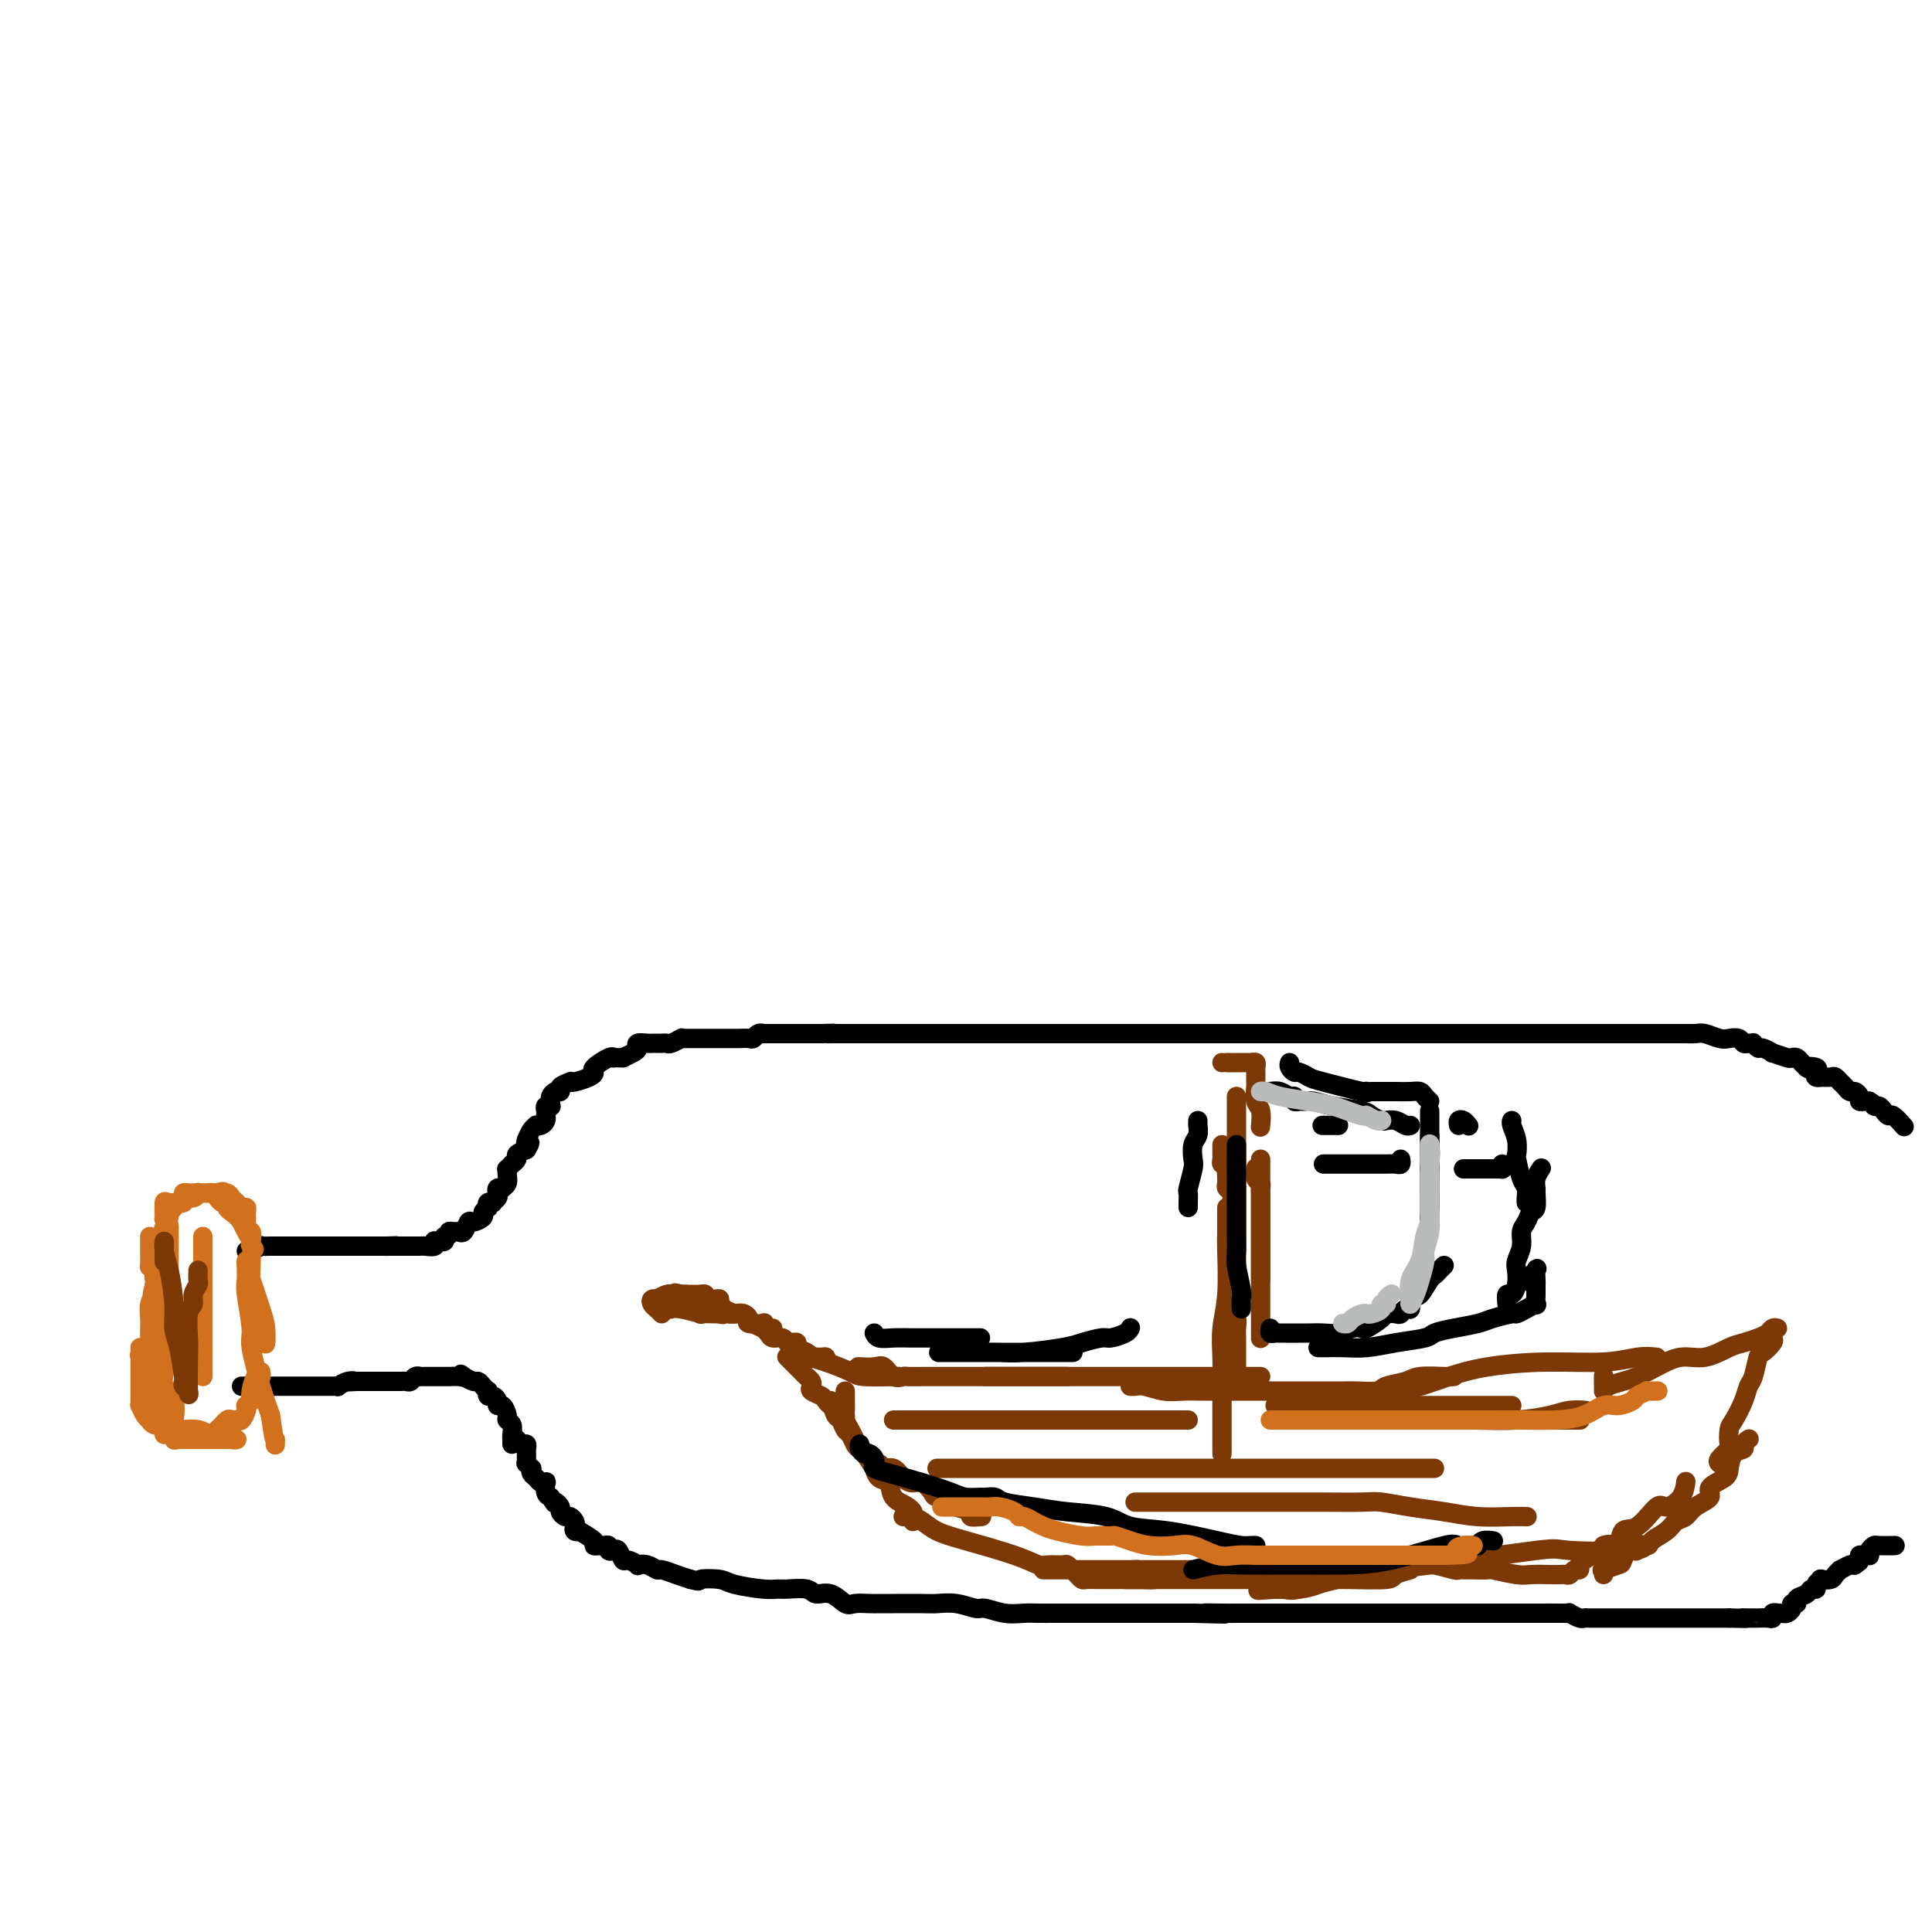 <svg viewBox='0 0 400 400' version='1.1' xmlns='http://www.w3.org/2000/svg' xmlns:xlink='http://www.w3.org/1999/xlink'><g fill='none' stroke='rgb(0,0,0)' stroke-width='4' stroke-linecap='round' stroke-linejoin='round'><path d='M107,298c0.309,0.446 0.619,0.893 1,1c0.381,0.107 0.834,-0.125 1,0c0.166,0.125 0.043,0.607 0,1c-0.043,0.393 -0.008,0.698 0,1c0.008,0.302 -0.012,0.602 0,1c0.012,0.398 0.055,0.894 0,1c-0.055,0.106 -0.208,-0.179 0,0c0.208,0.179 0.776,0.822 1,1c0.224,0.178 0.102,-0.110 0,0c-0.102,0.110 -0.185,0.616 0,1c0.185,0.384 0.637,0.645 1,1c0.363,0.355 0.636,0.802 1,1c0.364,0.198 0.819,0.146 1,0c0.181,-0.146 0.087,-0.385 0,0c-0.087,0.385 -0.168,1.396 0,2c0.168,0.604 0.584,0.802 1,1'/><path d='M114,310c1.245,2.034 0.858,1.119 1,1c0.142,-0.119 0.812,0.560 1,1c0.188,0.440 -0.107,0.643 0,1c0.107,0.357 0.616,0.870 1,1c0.384,0.130 0.643,-0.122 1,0c0.357,0.122 0.810,0.619 1,1c0.190,0.381 0.115,0.644 0,1c-0.115,0.356 -0.270,0.803 0,1c0.270,0.197 0.966,0.144 1,0c0.034,-0.144 -0.594,-0.378 0,0c0.594,0.378 2.411,1.370 3,2c0.589,0.630 -0.048,0.900 0,1c0.048,0.100 0.783,0.030 1,0c0.217,-0.030 -0.082,-0.022 0,0c0.082,0.022 0.547,0.056 1,0c0.453,-0.056 0.895,-0.203 1,0c0.105,0.203 -0.128,0.757 0,1c0.128,0.243 0.617,0.174 1,0c0.383,-0.174 0.662,-0.453 1,0c0.338,0.453 0.737,1.637 1,2c0.263,0.363 0.389,-0.095 1,0c0.611,0.095 1.706,0.743 2,1c0.294,0.257 -0.214,0.124 0,0c0.214,-0.124 1.148,-0.241 2,0c0.852,0.241 1.620,0.838 2,1c0.380,0.162 0.372,-0.110 1,0c0.628,0.110 1.894,0.603 3,1c1.106,0.397 2.053,0.699 3,1'/><path d='M143,327c2.402,0.631 1.407,0.207 2,0c0.593,-0.207 2.776,-0.199 4,0c1.224,0.199 1.490,0.588 3,1c1.510,0.412 4.262,0.847 6,1c1.738,0.153 2.460,0.025 3,0c0.540,-0.025 0.897,0.053 2,0c1.103,-0.053 2.952,-0.239 4,0c1.048,0.239 1.296,0.901 2,1c0.704,0.099 1.865,-0.366 3,0c1.135,0.366 2.243,1.562 3,2c0.757,0.438 1.162,0.117 2,0c0.838,-0.117 2.110,-0.031 3,0c0.890,0.031 1.399,0.007 2,0c0.601,-0.007 1.296,0.002 3,0c1.704,-0.002 4.419,-0.016 6,0c1.581,0.016 2.029,0.061 3,0c0.971,-0.061 2.465,-0.226 4,0c1.535,0.226 3.110,0.845 4,1c0.890,0.155 1.095,-0.155 2,0c0.905,0.155 2.508,0.774 4,1c1.492,0.226 2.872,0.061 4,0c1.128,-0.061 2.006,-0.016 3,0c0.994,0.016 2.106,0.004 3,0c0.894,-0.004 1.571,-0.001 3,0c1.429,0.001 3.612,0.000 5,0c1.388,-0.000 1.982,-0.000 3,0c1.018,0.000 2.461,0.000 4,0c1.539,-0.000 3.175,-0.000 5,0c1.825,0.000 3.837,0.000 5,0c1.163,-0.000 1.475,-0.000 2,0c0.525,0.000 1.262,0.000 2,0'/><path d='M247,334c11.673,0.309 4.854,0.083 3,0c-1.854,-0.083 1.255,-0.022 3,0c1.745,0.022 2.125,0.006 3,0c0.875,-0.006 2.243,-0.002 3,0c0.757,0.002 0.902,0.000 2,0c1.098,-0.000 3.148,-0.000 4,0c0.852,0.000 0.507,0.000 1,0c0.493,-0.000 1.824,-0.000 3,0c1.176,0.000 2.196,0.000 3,0c0.804,-0.000 1.391,-0.000 2,0c0.609,0.000 1.241,0.000 2,0c0.759,-0.000 1.645,-0.000 3,0c1.355,0.000 3.178,0.000 4,0c0.822,-0.000 0.643,-0.000 1,0c0.357,0.000 1.251,0.000 2,0c0.749,-0.000 1.354,-0.000 2,0c0.646,0.000 1.333,0.000 2,0c0.667,-0.000 1.316,-0.000 2,0c0.684,0.000 1.404,0.000 2,0c0.596,-0.000 1.067,-0.000 2,0c0.933,0.000 2.328,0.000 3,0c0.672,-0.000 0.622,-0.000 1,0c0.378,0.000 1.184,0.000 2,0c0.816,0.000 1.640,-0.000 2,0c0.360,0.000 0.255,-0.000 1,0c0.745,0.000 2.339,-0.000 3,0c0.661,0.000 0.387,-0.000 1,0c0.613,0.000 2.113,-0.000 3,0c0.887,0.000 1.162,-0.000 2,0c0.838,0.000 2.239,-0.000 3,0c0.761,0.000 0.880,0.000 1,0'/><path d='M318,334c11.576,0.001 5.018,0.004 3,0c-2.018,-0.004 0.506,-0.015 2,0c1.494,0.015 1.957,0.057 2,0c0.043,-0.057 -0.336,-0.211 0,0c0.336,0.211 1.387,0.789 2,1c0.613,0.211 0.788,0.057 1,0c0.212,-0.057 0.461,-0.015 1,0c0.539,0.015 1.368,0.004 2,0c0.632,-0.004 1.066,-0.001 1,0c-0.066,0.001 -0.632,0.000 0,0c0.632,-0.000 2.463,-0.000 3,0c0.537,0.000 -0.221,0.000 0,0c0.221,-0.000 1.420,-0.000 2,0c0.580,0.000 0.540,0.000 1,0c0.460,-0.000 1.418,-0.000 2,0c0.582,0.000 0.786,0.000 1,0c0.214,-0.000 0.437,-0.000 1,0c0.563,0.000 1.465,0.000 2,0c0.535,-0.000 0.702,-0.000 1,0c0.298,0.000 0.728,0.000 1,0c0.272,-0.000 0.386,-0.000 1,0c0.614,0.000 1.727,0.000 2,0c0.273,-0.000 -0.295,-0.000 0,0c0.295,0.000 1.454,0.000 2,0c0.546,-0.000 0.478,-0.000 1,0c0.522,0.000 1.632,0.000 2,0c0.368,-0.000 -0.006,-0.000 0,0c0.006,0.000 0.393,0.000 1,0c0.607,-0.000 1.433,0.000 2,0c0.567,0.000 0.876,0.000 1,0c0.124,0.000 0.062,0.000 0,0'/><path d='M358,335c6.821,0.155 3.873,0.041 3,0c-0.873,-0.041 0.331,-0.010 1,0c0.669,0.010 0.805,-0.001 1,0c0.195,0.001 0.448,0.014 1,0c0.552,-0.014 1.401,-0.056 2,0c0.599,0.056 0.948,0.211 1,0c0.052,-0.211 -0.194,-0.788 0,-1c0.194,-0.212 0.827,-0.060 1,0c0.173,0.060 -0.112,0.026 0,0c0.112,-0.026 0.623,-0.045 1,0c0.377,0.045 0.621,0.153 1,0c0.379,-0.153 0.893,-0.565 1,-1c0.107,-0.435 -0.193,-0.891 0,-1c0.193,-0.109 0.879,0.129 1,0c0.121,-0.129 -0.323,-0.626 0,-1c0.323,-0.374 1.411,-0.626 2,-1c0.589,-0.374 0.678,-0.871 1,-1c0.322,-0.129 0.878,0.110 1,0c0.122,-0.110 -0.189,-0.568 0,-1c0.189,-0.432 0.878,-0.838 1,-1c0.122,-0.162 -0.323,-0.081 0,0c0.323,0.081 1.414,0.162 2,0c0.586,-0.162 0.668,-0.565 1,-1c0.332,-0.435 0.914,-0.900 1,-1c0.086,-0.100 -0.323,0.165 0,0c0.323,-0.165 1.378,-0.762 2,-1c0.622,-0.238 0.811,-0.119 1,0'/><path d='M384,324c2.102,-1.503 0.357,-0.259 0,0c-0.357,0.259 0.675,-0.466 1,-1c0.325,-0.534 -0.058,-0.878 0,-1c0.058,-0.122 0.555,-0.022 1,0c0.445,0.022 0.838,-0.032 1,0c0.162,0.032 0.093,0.152 0,0c-0.093,-0.152 -0.210,-0.577 0,-1c0.210,-0.423 0.747,-0.845 1,-1c0.253,-0.155 0.222,-0.042 1,0c0.778,0.042 2.365,0.012 3,0c0.635,-0.012 0.317,-0.006 0,0'/><path d='M106,299c-0.002,-0.439 -0.005,-0.877 0,-1c0.005,-0.123 0.016,0.071 0,0c-0.016,-0.071 -0.060,-0.405 0,-1c0.060,-0.595 0.222,-1.451 0,-2c-0.222,-0.549 -0.829,-0.791 -1,-1c-0.171,-0.209 0.095,-0.386 0,-1c-0.095,-0.614 -0.551,-1.666 -1,-2c-0.449,-0.334 -0.891,0.050 -1,0c-0.109,-0.050 0.115,-0.535 0,-1c-0.115,-0.465 -0.570,-0.912 -1,-1c-0.430,-0.088 -0.837,0.183 -1,0c-0.163,-0.183 -0.084,-0.818 0,-1c0.084,-0.182 0.173,0.091 0,0c-0.173,-0.091 -0.607,-0.547 -1,-1c-0.393,-0.453 -0.744,-0.905 -1,-1c-0.256,-0.095 -0.415,0.167 -1,0c-0.585,-0.167 -1.596,-0.762 -2,-1c-0.404,-0.238 -0.202,-0.119 0,0'/><path d='M96,285c-1.212,-0.928 -0.240,-0.249 0,0c0.240,0.249 -0.250,0.067 -1,0c-0.750,-0.067 -1.759,-0.018 -2,0c-0.241,0.018 0.287,0.005 0,0c-0.287,-0.005 -1.387,-0.001 -2,0c-0.613,0.001 -0.738,0.001 -1,0c-0.262,-0.001 -0.662,-0.001 -1,0c-0.338,0.001 -0.616,0.004 -1,0c-0.384,-0.004 -0.876,-0.015 -1,0c-0.124,0.015 0.120,0.057 0,0c-0.120,-0.057 -0.605,-0.211 -1,0c-0.395,0.211 -0.701,0.789 -1,1c-0.299,0.211 -0.592,0.057 -1,0c-0.408,-0.057 -0.932,-0.015 -1,0c-0.068,0.015 0.319,0.004 0,0c-0.319,-0.004 -1.343,-0.001 -2,0c-0.657,0.001 -0.946,0.000 -1,0c-0.054,-0.000 0.126,-0.000 0,0c-0.126,0.000 -0.559,0.000 -1,0c-0.441,-0.000 -0.892,-0.000 -1,0c-0.108,0.000 0.125,0.000 0,0c-0.125,-0.000 -0.608,-0.000 -1,0c-0.392,0.000 -0.693,0.000 -1,0c-0.307,-0.000 -0.621,-0.000 -1,0c-0.379,0.000 -0.823,0.000 -1,0c-0.177,-0.000 -0.089,-0.000 0,0'/><path d='M74,286c-3.603,0.171 -1.610,0.098 -1,0c0.610,-0.098 -0.164,-0.223 -1,0c-0.836,0.223 -1.733,0.792 -2,1c-0.267,0.208 0.096,0.056 0,0c-0.096,-0.056 -0.650,-0.015 -1,0c-0.350,0.015 -0.496,0.004 -1,0c-0.504,-0.004 -1.368,-0.001 -2,0c-0.632,0.001 -1.033,0.000 -2,0c-0.967,-0.000 -2.500,-0.000 -3,0c-0.500,0.000 0.035,0.000 0,0c-0.035,-0.000 -0.639,-0.000 -1,0c-0.361,0.000 -0.479,0.000 -1,0c-0.521,-0.000 -1.446,-0.000 -2,0c-0.554,0.000 -0.736,0.000 -1,0c-0.264,-0.000 -0.610,-0.000 -1,0c-0.390,0.000 -0.826,0.000 -1,0c-0.174,-0.000 -0.087,-0.000 0,0'/><path d='M54,287c-3.257,0.155 -1.398,0.041 -1,0c0.398,-0.041 -0.664,-0.011 -1,0c-0.336,0.011 0.054,0.003 0,0c-0.054,-0.003 -0.553,-0.001 -1,0c-0.447,0.001 -0.842,0.000 -1,0c-0.158,-0.000 -0.079,-0.000 0,0'/><path d='M51,259c0.488,-0.030 0.976,-0.061 1,0c0.024,0.061 -0.417,0.212 0,0c0.417,-0.212 1.690,-0.789 2,-1c0.310,-0.211 -0.345,-0.057 0,0c0.345,0.057 1.688,0.015 2,0c0.312,-0.015 -0.407,-0.004 0,0c0.407,0.004 1.939,0.001 3,0c1.061,-0.001 1.650,-0.000 2,0c0.350,0.000 0.459,0.000 1,0c0.541,-0.000 1.512,-0.000 2,0c0.488,0.000 0.493,0.000 1,0c0.507,-0.000 1.514,-0.000 2,0c0.486,0.000 0.449,0.000 1,0c0.551,-0.000 1.688,-0.000 2,0c0.312,0.000 -0.201,0.000 0,0c0.201,-0.000 1.115,-0.000 2,0c0.885,0.000 1.742,0.000 2,0c0.258,-0.000 -0.085,-0.000 0,0c0.085,0.000 0.596,0.000 1,0c0.404,-0.000 0.702,-0.000 1,0c0.298,0.000 0.595,0.000 1,0c0.405,-0.000 0.917,-0.000 1,0c0.083,0.000 -0.262,0.000 0,0c0.262,-0.000 1.131,-0.000 2,0'/><path d='M80,258c4.437,-0.155 1.029,-0.041 0,0c-1.029,0.041 0.319,0.011 1,0c0.681,-0.011 0.693,-0.003 1,0c0.307,0.003 0.909,0.001 1,0c0.091,-0.001 -0.329,-0.000 0,0c0.329,0.000 1.408,0.000 2,0c0.592,-0.000 0.696,-0.000 1,0c0.304,0.000 0.807,0.001 1,0c0.193,-0.001 0.076,-0.004 0,0c-0.076,0.004 -0.112,0.015 0,0c0.112,-0.015 0.373,-0.057 1,0c0.627,0.057 1.622,0.212 2,0c0.378,-0.212 0.140,-0.793 0,-1c-0.140,-0.207 -0.181,-0.042 0,0c0.181,0.042 0.585,-0.040 1,0c0.415,0.040 0.843,0.203 1,0c0.157,-0.203 0.045,-0.772 0,-1c-0.045,-0.228 -0.022,-0.114 0,0'/><path d='M92,256c2.039,-0.535 1.138,-0.873 1,-1c-0.138,-0.127 0.488,-0.042 1,0c0.512,0.042 0.909,0.040 1,0c0.091,-0.040 -0.126,-0.119 0,0c0.126,0.119 0.593,0.436 1,0c0.407,-0.436 0.754,-1.623 1,-2c0.246,-0.377 0.392,0.058 1,0c0.608,-0.058 1.679,-0.608 2,-1c0.321,-0.392 -0.106,-0.627 0,-1c0.106,-0.373 0.745,-0.884 1,-1c0.255,-0.116 0.124,0.162 0,0c-0.124,-0.162 -0.243,-0.764 0,-1c0.243,-0.236 0.849,-0.105 1,0c0.151,0.105 -0.152,0.186 0,0c0.152,-0.186 0.758,-0.638 1,-1c0.242,-0.362 0.121,-0.635 0,-1c-0.121,-0.365 -0.243,-0.822 0,-1c0.243,-0.178 0.850,-0.076 1,0c0.150,0.076 -0.157,0.127 0,0c0.157,-0.127 0.778,-0.430 1,-1c0.222,-0.570 0.044,-1.406 0,-2c-0.044,-0.594 0.045,-0.947 0,-1c-0.045,-0.053 -0.224,0.193 0,0c0.224,-0.193 0.850,-0.825 1,-1c0.150,-0.175 -0.176,0.108 0,0c0.176,-0.108 0.855,-0.606 1,-1c0.145,-0.394 -0.244,-0.684 0,-1c0.244,-0.316 1.122,-0.658 2,-1'/><path d='M109,238c1.389,-2.324 0.362,-1.134 0,-1c-0.362,0.134 -0.059,-0.787 0,-1c0.059,-0.213 -0.125,0.283 0,0c0.125,-0.283 0.559,-1.347 1,-2c0.441,-0.653 0.889,-0.897 1,-1c0.111,-0.103 -0.114,-0.065 0,0c0.114,0.065 0.567,0.158 1,0c0.433,-0.158 0.847,-0.568 1,-1c0.153,-0.432 0.045,-0.887 0,-1c-0.045,-0.113 -0.026,0.114 0,0c0.026,-0.114 0.060,-0.569 0,-1c-0.060,-0.431 -0.213,-0.836 0,-1c0.213,-0.164 0.792,-0.086 1,0c0.208,0.086 0.046,0.182 0,0c-0.046,-0.182 0.024,-0.640 0,-1c-0.024,-0.360 -0.142,-0.622 0,-1c0.142,-0.378 0.546,-0.872 1,-1c0.454,-0.128 0.960,0.110 1,0c0.040,-0.110 -0.386,-0.568 0,-1c0.386,-0.432 1.582,-0.837 2,-1c0.418,-0.163 0.057,-0.084 0,0c-0.057,0.084 0.191,0.173 1,0c0.809,-0.173 2.178,-0.607 3,-1c0.822,-0.393 1.095,-0.746 1,-1c-0.095,-0.254 -0.558,-0.408 0,-1c0.558,-0.592 2.139,-1.623 3,-2c0.861,-0.377 1.004,-0.101 1,0c-0.004,0.101 -0.155,0.027 0,0c0.155,-0.027 0.616,-0.008 1,0c0.384,0.008 0.692,0.004 1,0'/><path d='M129,219c2.063,-1.034 0.220,-0.119 0,0c-0.220,0.119 1.184,-0.556 2,-1c0.816,-0.444 1.045,-0.655 1,-1c-0.045,-0.345 -0.363,-0.824 0,-1c0.363,-0.176 1.407,-0.047 2,0c0.593,0.047 0.735,0.014 1,0c0.265,-0.014 0.653,-0.007 1,0c0.347,0.007 0.653,0.016 1,0c0.347,-0.016 0.735,-0.057 1,0c0.265,0.057 0.406,0.211 1,0c0.594,-0.211 1.639,-0.789 2,-1c0.361,-0.211 0.036,-0.057 0,0c-0.036,0.057 0.217,0.015 1,0c0.783,-0.015 2.096,-0.004 3,0c0.904,0.004 1.398,0.001 2,0c0.602,-0.001 1.313,0.001 2,0c0.687,-0.001 1.349,-0.004 2,0c0.651,0.004 1.289,0.015 2,0c0.711,-0.015 1.495,-0.057 2,0c0.505,0.057 0.730,0.211 1,0c0.270,-0.211 0.583,-0.789 1,-1c0.417,-0.211 0.937,-0.057 1,0c0.063,0.057 -0.330,0.015 0,0c0.330,-0.015 1.382,-0.004 2,0c0.618,0.004 0.802,0.001 1,0c0.198,-0.001 0.409,-0.000 1,0c0.591,0.000 1.560,0.000 2,0c0.440,-0.000 0.349,-0.000 1,0c0.651,0.000 2.043,0.000 3,0c0.957,-0.000 1.478,-0.000 2,0'/><path d='M170,214c4.984,-0.155 2.945,-0.041 2,0c-0.945,0.041 -0.797,0.011 0,0c0.797,-0.011 2.241,-0.003 3,0c0.759,0.003 0.832,0.001 1,0c0.168,-0.001 0.429,-0.000 1,0c0.571,0.000 1.450,0.000 2,0c0.550,-0.000 0.772,-0.000 1,0c0.228,0.000 0.463,0.000 1,0c0.537,-0.000 1.378,-0.000 2,0c0.622,0.000 1.026,0.000 2,0c0.974,-0.000 2.517,-0.000 3,0c0.483,0.000 -0.093,0.000 1,0c1.093,-0.000 3.855,-0.000 5,0c1.145,0.000 0.673,0.000 1,0c0.327,-0.000 1.453,-0.000 2,0c0.547,0.000 0.516,0.000 1,0c0.484,-0.000 1.482,-0.000 2,0c0.518,0.000 0.557,0.000 1,0c0.443,-0.000 1.292,-0.000 2,0c0.708,0.000 1.277,0.000 2,0c0.723,-0.000 1.600,-0.000 2,0c0.400,0.000 0.322,0.000 1,0c0.678,-0.000 2.110,-0.000 3,0c0.890,0.000 1.238,0.000 2,0c0.762,0.000 1.940,-0.000 3,0c1.060,0.000 2.003,0.000 3,0c0.997,0.000 2.049,-0.000 3,0c0.951,0.000 1.801,0.000 3,0c1.199,0.000 2.746,-0.000 4,0c1.254,0.000 2.215,0.000 3,0c0.785,0.000 1.392,0.000 2,0'/><path d='M234,214c10.290,0.000 4.015,0.000 3,0c-1.015,0.000 3.231,-0.000 6,0c2.769,0.000 4.062,0.000 7,0c2.938,0.000 7.521,-0.000 10,0c2.479,0.000 2.853,0.000 4,0c1.147,-0.000 3.068,0.000 4,0c0.932,0.000 0.875,0.000 1,0c0.125,0.000 0.432,0.000 1,0c0.568,-0.000 1.398,0.000 2,0c0.602,0.000 0.975,0.000 1,0c0.025,0.000 -0.297,0.000 0,0c0.297,0.000 1.213,0.000 2,0c0.787,-0.000 1.443,-0.000 2,0c0.557,0.000 1.014,0.000 2,0c0.986,0.000 2.501,-0.000 4,0c1.499,0.000 2.982,0.000 4,0c1.018,0.000 1.570,-0.000 3,0c1.430,0.000 3.739,0.000 5,0c1.261,0.000 1.473,-0.000 2,0c0.527,0.000 1.367,0.000 2,0c0.633,0.000 1.058,-0.000 2,0c0.942,0.000 2.402,0.000 3,0c0.598,0.000 0.334,-0.000 1,0c0.666,0.000 2.262,0.000 4,0c1.738,0.000 3.618,-0.000 5,0c1.382,0.000 2.264,0.000 4,0c1.736,0.000 4.324,-0.000 7,0c2.676,0.000 5.439,0.000 7,0c1.561,0.000 1.920,-0.000 3,0c1.080,0.000 2.880,0.000 4,0c1.120,0.000 1.560,0.000 2,0'/><path d='M341,214c17.428,0.000 7.499,0.000 4,0c-3.499,-0.000 -0.569,-0.001 1,0c1.569,0.001 1.775,0.004 2,0c0.225,-0.004 0.469,-0.015 1,0c0.531,0.015 1.350,0.056 2,0c0.650,-0.056 1.130,-0.207 2,0c0.870,0.207 2.131,0.773 3,1c0.869,0.227 1.347,0.114 2,0c0.653,-0.114 1.480,-0.228 2,0c0.520,0.228 0.731,0.797 1,1c0.269,0.203 0.595,0.039 1,0c0.405,-0.039 0.887,0.046 1,0c0.113,-0.046 -0.144,-0.224 0,0c0.144,0.224 0.690,0.848 1,1c0.310,0.152 0.383,-0.169 1,0c0.617,0.169 1.776,0.829 2,1c0.224,0.171 -0.487,-0.147 0,0c0.487,0.147 2.172,0.760 3,1c0.828,0.240 0.799,0.105 1,0c0.201,-0.105 0.631,-0.182 1,0c0.369,0.182 0.677,0.623 1,1c0.323,0.377 0.662,0.688 1,1'/><path d='M374,221c2.046,0.940 0.160,0.290 0,0c-0.160,-0.290 1.405,-0.221 2,0c0.595,0.221 0.219,0.596 0,1c-0.219,0.404 -0.280,0.839 0,1c0.280,0.161 0.902,0.047 1,0c0.098,-0.047 -0.328,-0.027 0,0c0.328,0.027 1.411,0.063 2,0c0.589,-0.063 0.683,-0.223 1,0c0.317,0.223 0.858,0.830 1,1c0.142,0.170 -0.116,-0.095 0,0c0.116,0.095 0.605,0.551 1,1c0.395,0.449 0.697,0.891 1,1c0.303,0.109 0.606,-0.114 1,0c0.394,0.114 0.879,0.567 1,1c0.121,0.433 -0.121,0.847 0,1c0.121,0.153 0.606,0.044 1,0c0.394,-0.044 0.697,-0.022 1,0'/><path d='M387,228c2.189,1.321 1.163,1.122 1,1c-0.163,-0.122 0.538,-0.169 1,0c0.462,0.169 0.685,0.554 1,1c0.315,0.446 0.724,0.955 1,1c0.276,0.045 0.421,-0.372 1,0c0.579,0.372 1.594,1.535 2,2c0.406,0.465 0.203,0.233 0,0'/></g>
<g fill='none' stroke='rgb(210,113,29)' stroke-width='4' stroke-linecap='round' stroke-linejoin='round'><path d='M52,260c0.032,-0.320 0.064,-0.640 0,1c-0.064,1.640 -0.224,5.241 0,7c0.224,1.759 0.830,1.677 1,2c0.170,0.323 -0.098,1.053 0,2c0.098,0.947 0.562,2.113 1,3c0.438,0.887 0.850,1.497 1,2c0.150,0.503 0.038,0.899 0,1c-0.038,0.101 -0.003,-0.094 0,0c0.003,0.094 -0.027,0.478 0,0c0.027,-0.478 0.112,-1.817 0,-3c-0.112,-1.183 -0.423,-2.211 -1,-4c-0.577,-1.789 -1.422,-4.340 -2,-6c-0.578,-1.660 -0.888,-2.430 -1,-3c-0.112,-0.570 -0.026,-0.941 0,-1c0.026,-0.059 -0.009,0.195 0,1c0.009,0.805 0.061,2.160 0,3c-0.061,0.840 -0.235,1.164 0,3c0.235,1.836 0.877,5.183 1,7c0.123,1.817 -0.275,2.105 0,4c0.275,1.895 1.221,5.399 2,8c0.779,2.601 1.389,4.301 2,6'/><path d='M56,293c0.845,6.179 0.958,5.125 1,5c0.042,-0.125 0.012,0.679 0,1c-0.012,0.321 -0.006,0.161 0,0'/><path d='M54,284c0.083,0.497 0.167,0.994 0,1c-0.167,0.006 -0.584,-0.478 -1,0c-0.416,0.478 -0.830,1.917 -1,3c-0.170,1.083 -0.097,1.809 0,2c0.097,0.191 0.219,-0.151 0,0c-0.219,0.151 -0.780,0.797 -1,1c-0.220,0.203 -0.101,-0.036 0,0c0.101,0.036 0.182,0.348 0,1c-0.182,0.652 -0.629,1.645 -1,2c-0.371,0.355 -0.666,0.071 -1,0c-0.334,-0.071 -0.706,0.072 -1,0c-0.294,-0.072 -0.511,-0.359 -1,0c-0.489,0.359 -1.251,1.365 -2,2c-0.749,0.635 -1.484,0.898 -2,1c-0.516,0.102 -0.813,0.041 -1,0c-0.187,-0.041 -0.263,-0.063 -1,0c-0.737,0.063 -2.136,0.212 -3,0c-0.864,-0.212 -1.194,-0.785 -1,-1c0.194,-0.215 0.913,-0.072 1,0c0.087,0.072 -0.456,0.072 0,0c0.456,-0.072 1.912,-0.215 3,0c1.088,0.215 1.807,0.790 2,1c0.193,0.210 -0.140,0.057 0,0c0.140,-0.057 0.754,-0.016 1,0c0.246,0.016 0.123,0.008 0,0'/><path d='M44,297c1.043,0.016 0.650,0.057 1,0c0.350,-0.057 1.443,-0.211 2,0c0.557,0.211 0.577,0.789 1,1c0.423,0.211 1.250,0.057 1,0c-0.250,-0.057 -1.576,-0.015 -2,0c-0.424,0.015 0.055,0.004 0,0c-0.055,-0.004 -0.645,-0.001 -1,0c-0.355,0.001 -0.475,0.000 -1,0c-0.525,-0.000 -1.455,-0.000 -2,0c-0.545,0.000 -0.706,0.000 -1,0c-0.294,-0.000 -0.720,-0.000 -1,0c-0.280,0.000 -0.415,0.000 -1,0c-0.585,-0.000 -1.619,-0.000 -2,0c-0.381,0.000 -0.109,0.000 0,0c0.109,-0.000 0.054,-0.000 0,0'/><path d='M34,297c0.014,-0.312 0.028,-0.623 0,-1c-0.028,-0.377 -0.098,-0.818 0,-1c0.098,-0.182 0.363,-0.103 0,0c-0.363,0.103 -1.355,0.230 -2,0c-0.645,-0.230 -0.943,-0.817 -1,-1c-0.057,-0.183 0.128,0.039 0,0c-0.128,-0.039 -0.570,-0.338 -1,-1c-0.430,-0.662 -0.847,-1.685 -1,-2c-0.153,-0.315 -0.041,0.079 0,0c0.041,-0.079 0.011,-0.632 0,-1c-0.011,-0.368 -0.003,-0.550 0,-1c0.003,-0.450 0.001,-1.167 0,-2c-0.001,-0.833 -0.000,-1.781 0,-2c0.000,-0.219 0.000,0.293 0,0c-0.000,-0.293 0.000,-1.389 0,-2c-0.000,-0.611 -0.000,-0.736 0,-1c0.000,-0.264 0.000,-0.668 0,-1c-0.000,-0.332 -0.001,-0.591 0,-1c0.001,-0.409 0.005,-0.968 0,-1c-0.005,-0.032 -0.019,0.464 0,1c0.019,0.536 0.071,1.111 0,1c-0.071,-0.111 -0.264,-0.908 0,0c0.264,0.908 0.985,3.519 2,6c1.015,2.481 2.324,4.830 3,6c0.676,1.170 0.721,1.161 1,2c0.279,0.839 0.794,2.525 1,3c0.206,0.475 0.103,-0.263 0,-1'/><path d='M36,297c1.092,2.470 0.321,0.145 0,-1c-0.321,-1.145 -0.191,-1.110 0,-2c0.191,-0.890 0.443,-2.704 0,-4c-0.443,-1.296 -1.582,-2.072 -2,-3c-0.418,-0.928 -0.116,-2.007 0,-3c0.116,-0.993 0.045,-1.900 0,-3c-0.045,-1.100 -0.065,-2.393 0,-3c0.065,-0.607 0.213,-0.527 0,-1c-0.213,-0.473 -0.789,-1.498 -1,-2c-0.211,-0.502 -0.057,-0.481 0,-1c0.057,-0.519 0.016,-1.577 0,-2c-0.016,-0.423 -0.008,-0.212 0,0'/><path d='M37,278c0.111,-0.388 0.222,-0.776 0,-2c-0.222,-1.224 -0.777,-3.285 -1,-4c-0.223,-0.715 -0.112,-0.086 0,0c0.112,0.086 0.226,-0.372 0,-1c-0.226,-0.628 -0.793,-1.425 -1,-2c-0.207,-0.575 -0.056,-0.929 0,-1c0.056,-0.071 0.015,0.139 0,0c-0.015,-0.139 -0.004,-0.628 0,-1c0.004,-0.372 0.001,-0.625 0,-1c-0.001,-0.375 -0.000,-0.870 0,-1c0.000,-0.130 0.000,0.105 0,0c-0.000,-0.105 -0.000,-0.549 0,-1c0.000,-0.451 0.000,-0.908 0,-1c-0.000,-0.092 -0.000,0.183 0,0c0.000,-0.183 0.000,-0.823 0,-1c-0.000,-0.177 -0.000,0.111 0,0c0.000,-0.111 0.000,-0.620 0,-1c-0.000,-0.380 -0.000,-0.630 0,-1c0.000,-0.370 0.000,-0.859 0,-1c-0.000,-0.141 -0.000,0.067 0,0c0.000,-0.067 0.000,-0.410 0,-1c-0.000,-0.590 -0.000,-1.429 0,-2c0.000,-0.571 0.000,-0.875 0,-1c-0.000,-0.125 -0.000,-0.072 0,0c0.000,0.072 0.000,0.163 0,0c-0.000,-0.163 -0.000,-0.582 0,-1'/><path d='M35,254c-0.536,-4.173 -0.875,-2.607 -1,-2c-0.125,0.607 -0.036,0.255 0,0c0.036,-0.255 0.018,-0.412 0,-1c-0.018,-0.588 -0.037,-1.607 0,-2c0.037,-0.393 0.129,-0.162 1,0c0.871,0.162 2.520,0.254 3,0c0.480,-0.254 -0.208,-0.853 0,-1c0.208,-0.147 1.314,0.157 2,0c0.686,-0.157 0.954,-0.774 1,-1c0.046,-0.226 -0.128,-0.061 0,0c0.128,0.061 0.559,0.016 1,0c0.441,-0.016 0.891,-0.004 1,0c0.109,0.004 -0.125,0.001 0,0c0.125,-0.001 0.607,-0.000 1,0c0.393,0.000 0.696,0.000 1,0'/><path d='M45,247c1.879,-0.607 1.077,-0.125 1,0c-0.077,0.125 0.571,-0.106 1,0c0.429,0.106 0.641,0.550 1,1c0.359,0.450 0.867,0.908 1,1c0.133,0.092 -0.108,-0.182 0,0c0.108,0.182 0.565,0.818 1,1c0.435,0.182 0.849,-0.092 1,0c0.151,0.092 0.041,0.549 0,1c-0.041,0.451 -0.012,0.896 0,1c0.012,0.104 0.007,-0.132 0,0c-0.007,0.132 -0.016,0.631 0,1c0.016,0.369 0.055,0.609 0,1c-0.055,0.391 -0.206,0.932 0,1c0.206,0.068 0.769,-0.339 1,0c0.231,0.339 0.129,1.423 0,2c-0.129,0.577 -0.286,0.646 0,1c0.286,0.354 1.016,0.993 1,1c-0.016,0.007 -0.777,-0.617 -1,-1c-0.223,-0.383 0.094,-0.526 0,-1c-0.094,-0.474 -0.598,-1.278 -1,-2c-0.402,-0.722 -0.701,-1.361 -1,-2'/><path d='M50,253c-0.698,-1.028 -1.444,-1.599 -2,-2c-0.556,-0.401 -0.922,-0.633 -1,-1c-0.078,-0.367 0.133,-0.869 0,-1c-0.133,-0.131 -0.609,0.108 -1,0c-0.391,-0.108 -0.696,-0.565 -1,-1c-0.304,-0.435 -0.606,-0.849 -1,-1c-0.394,-0.151 -0.879,-0.041 -1,0c-0.121,0.041 0.123,0.011 0,0c-0.123,-0.011 -0.611,-0.004 -1,0c-0.389,0.004 -0.678,0.004 -1,0c-0.322,-0.004 -0.677,-0.011 -1,0c-0.323,0.011 -0.612,0.041 -1,0c-0.388,-0.041 -0.873,-0.152 -1,0c-0.127,0.152 0.106,0.566 0,1c-0.106,0.434 -0.549,0.889 -1,1c-0.451,0.111 -0.909,-0.121 -1,0c-0.091,0.121 0.186,0.595 0,1c-0.186,0.405 -0.833,0.741 -1,1c-0.167,0.259 0.148,0.441 0,1c-0.148,0.559 -0.758,1.494 -1,2c-0.242,0.506 -0.118,0.583 0,1c0.118,0.417 0.228,1.172 0,2c-0.228,0.828 -0.793,1.727 -1,2c-0.207,0.273 -0.055,-0.082 0,0c0.055,0.082 0.015,0.599 0,1c-0.015,0.401 -0.003,0.685 0,1c0.003,0.315 -0.002,0.662 0,1c0.002,0.338 0.011,0.668 0,1c-0.011,0.332 -0.041,0.666 0,1c0.041,0.334 0.155,0.667 0,1c-0.155,0.333 -0.577,0.667 -1,1'/><path d='M32,266c-0.944,3.414 -0.306,2.448 0,2c0.306,-0.448 0.278,-0.377 0,0c-0.278,0.377 -0.806,1.059 -1,2c-0.194,0.941 -0.053,2.141 0,3c0.053,0.859 0.017,1.377 0,2c-0.017,0.623 -0.015,1.351 0,2c0.015,0.649 0.043,1.220 0,2c-0.043,0.780 -0.156,1.770 0,2c0.156,0.230 0.581,-0.299 1,0c0.419,0.299 0.830,1.425 1,2c0.170,0.575 0.098,0.598 0,1c-0.098,0.402 -0.222,1.183 0,1c0.222,-0.183 0.792,-1.330 1,-2c0.208,-0.670 0.056,-0.865 0,-1c-0.056,-0.135 -0.015,-0.212 0,-1c0.015,-0.788 0.005,-2.289 0,-3c-0.005,-0.711 -0.005,-0.632 0,-1c0.005,-0.368 0.017,-1.182 0,-2c-0.017,-0.818 -0.061,-1.641 0,-2c0.061,-0.359 0.226,-0.254 0,-1c-0.226,-0.746 -0.844,-2.344 -1,-3c-0.156,-0.656 0.150,-0.369 0,-1c-0.150,-0.631 -0.757,-2.180 -1,-3c-0.243,-0.820 -0.121,-0.910 0,-1'/><path d='M32,264c-0.381,-3.421 -0.834,-2.472 -1,-2c-0.166,0.472 -0.044,0.467 0,0c0.044,-0.467 0.012,-1.396 0,-2c-0.012,-0.604 -0.003,-0.883 0,-1c0.003,-0.117 0.001,-0.074 0,0c-0.001,0.074 -0.000,0.177 0,0c0.000,-0.177 0.000,-0.635 0,-1c-0.000,-0.365 -0.000,-0.637 0,-1c0.000,-0.363 0.000,-0.818 0,-1c-0.000,-0.182 -0.000,-0.091 0,0'/><path d='M42,256c0.000,0.240 0.000,0.479 0,1c0.000,0.521 0.000,1.323 0,2c0.000,0.677 0.000,1.228 0,2c-0.000,0.772 0.000,1.765 0,3c0.000,1.235 0.000,2.714 0,4c0.000,1.286 0.000,2.380 0,3c0.000,0.620 0.000,0.765 0,1c0.000,0.235 0.000,0.561 0,1c0.000,0.439 0.000,0.990 0,1c0.000,0.010 0.000,-0.522 0,-1c0.000,-0.478 0.000,-0.904 0,-1c0.000,-0.096 0.000,0.137 0,-1c0.000,-1.137 0.000,-3.643 0,-5c0.000,-1.357 -0.000,-1.564 0,-2c0.000,-0.436 0.000,-1.100 0,-1c0.000,0.100 0.000,0.965 0,2c0.000,1.035 0.000,2.239 0,4c0.000,1.761 0.000,4.080 0,6c0.000,1.920 0.000,3.443 0,5c0.000,1.557 0.000,3.150 0,4c0.000,0.850 0.000,0.957 0,1c0.000,0.043 0.000,0.021 0,0'/></g>
<g fill='none' stroke='rgb(124,56,5)' stroke-width='4' stroke-linecap='round' stroke-linejoin='round'><path d='M41,263c-0.033,0.778 -0.065,1.557 0,2c0.065,0.443 0.228,0.552 0,1c-0.228,0.448 -0.846,1.235 -1,2c-0.154,0.765 0.154,1.510 0,2c-0.154,0.490 -0.772,0.727 -1,2c-0.228,1.273 -0.065,3.582 0,5c0.065,1.418 0.031,1.945 0,4c-0.031,2.055 -0.060,5.638 0,7c0.060,1.362 0.210,0.503 0,0c-0.210,-0.503 -0.778,-0.650 -1,-1c-0.222,-0.350 -0.097,-0.901 0,-1c0.097,-0.099 0.167,0.256 0,-1c-0.167,-1.256 -0.570,-4.121 -1,-6c-0.430,-1.879 -0.886,-2.772 -1,-4c-0.114,-1.228 0.113,-2.790 0,-5c-0.113,-2.210 -0.566,-5.067 -1,-7c-0.434,-1.933 -0.848,-2.941 -1,-4c-0.152,-1.059 -0.041,-2.168 0,-2c0.041,0.168 0.011,1.612 0,2c-0.011,0.388 -0.003,-0.280 0,0c0.003,0.280 0.001,1.509 0,2c-0.001,0.491 -0.000,0.246 0,0'/><path d='M175,288c0.002,0.893 0.003,1.786 0,2c-0.003,0.214 -0.012,-0.253 0,0c0.012,0.253 0.045,1.224 0,2c-0.045,0.776 -0.168,1.357 0,2c0.168,0.643 0.627,1.347 1,2c0.373,0.653 0.660,1.255 1,2c0.340,0.745 0.734,1.632 1,2c0.266,0.368 0.404,0.215 1,1c0.596,0.785 1.649,2.507 2,3c0.351,0.493 -0.001,-0.244 0,0c0.001,0.244 0.354,1.469 1,2c0.646,0.531 1.585,0.368 2,1c0.415,0.632 0.308,2.060 1,3c0.692,0.940 2.185,1.391 3,2c0.815,0.609 0.951,1.376 1,2c0.049,0.624 0.009,1.106 0,1c-0.009,-0.106 0.011,-0.799 0,-1c-0.011,-0.201 -0.055,0.090 0,0c0.055,-0.090 0.207,-0.563 0,-1c-0.207,-0.437 -0.773,-0.839 -1,-1c-0.227,-0.161 -0.113,-0.080 0,0'/><path d='M172,290c0.333,1.211 0.667,2.422 1,3c0.333,0.578 0.666,0.522 1,1c0.334,0.478 0.670,1.490 1,2c0.330,0.510 0.653,0.518 1,1c0.347,0.482 0.719,1.440 1,2c0.281,0.560 0.471,0.723 1,1c0.529,0.277 1.398,0.667 2,1c0.602,0.333 0.938,0.609 1,1c0.062,0.391 -0.149,0.896 0,1c0.149,0.104 0.659,-0.192 1,0c0.341,0.192 0.514,0.873 1,1c0.486,0.127 1.286,-0.299 2,0c0.714,0.299 1.341,1.323 2,2c0.659,0.677 1.351,1.007 2,1c0.649,-0.007 1.257,-0.353 2,0c0.743,0.353 1.623,1.404 2,2c0.377,0.596 0.253,0.738 1,1c0.747,0.262 2.365,0.645 3,1c0.635,0.355 0.286,0.684 1,1c0.714,0.316 2.493,0.621 3,1c0.507,0.379 -0.256,0.834 0,1c0.256,0.166 1.530,0.045 2,0c0.470,-0.045 0.134,-0.013 0,0c-0.134,0.013 -0.067,0.006 0,0'/><path d='M187,314c0.354,0.017 0.707,0.034 1,0c0.293,-0.034 0.524,-0.119 1,0c0.476,0.119 1.195,0.442 2,1c0.805,0.558 1.695,1.351 3,2c1.305,0.649 3.026,1.155 6,2c2.974,0.845 7.202,2.029 10,3c2.798,0.971 4.165,1.728 5,2c0.835,0.272 1.137,0.058 2,0c0.863,-0.058 2.287,0.040 3,0c0.713,-0.040 0.716,-0.217 1,0c0.284,0.217 0.848,0.829 1,1c0.152,0.171 -0.109,-0.098 0,0c0.109,0.098 0.589,0.562 1,1c0.411,0.438 0.754,0.849 1,1c0.246,0.151 0.395,0.040 1,0c0.605,-0.040 1.664,-0.011 2,0c0.336,0.011 -0.053,0.003 0,0c0.053,-0.003 0.547,-0.001 1,0c0.453,0.001 0.865,0.000 1,0c0.135,-0.000 -0.005,-0.000 0,0c0.005,0.000 0.156,0.000 1,0c0.844,-0.000 2.381,-0.000 3,0c0.619,0.000 0.321,0.000 1,0c0.679,-0.000 2.337,-0.000 3,0c0.663,0.000 0.332,0.000 0,0'/><path d='M237,327c3.731,0.298 2.057,-0.456 1,-1c-1.057,-0.544 -1.499,-0.878 -2,-1c-0.501,-0.122 -1.061,-0.033 -2,0c-0.939,0.033 -2.256,0.009 -4,0c-1.744,-0.009 -3.916,-0.002 -5,0c-1.084,0.002 -1.080,0.001 -2,0c-0.920,-0.001 -2.765,-0.000 -4,0c-1.235,0.000 -1.859,0.000 -2,0c-0.141,-0.000 0.203,-0.000 0,0c-0.203,0.000 -0.953,0.000 -1,0c-0.047,-0.000 0.610,-0.000 1,0c0.390,0.000 0.514,0.000 1,0c0.486,-0.000 1.334,-0.000 3,0c1.666,0.000 4.152,0.000 7,0c2.848,-0.000 6.059,-0.000 11,0c4.941,0.000 11.611,0.000 16,0c4.389,-0.000 6.496,-0.000 8,0c1.504,0.000 2.405,0.000 3,0c0.595,-0.000 0.884,-0.000 1,0c0.116,0.000 0.058,0.000 0,0'/><path d='M233,327c0.291,-0.000 0.582,-0.000 1,0c0.418,0.000 0.963,0.000 2,0c1.037,-0.000 2.566,-0.000 5,0c2.434,0.000 5.774,0.001 9,0c3.226,-0.001 6.339,-0.003 10,0c3.661,0.003 7.869,0.011 11,0c3.131,-0.011 5.185,-0.041 8,0c2.815,0.041 6.392,0.154 8,0c1.608,-0.154 1.248,-0.574 2,-1c0.752,-0.426 2.616,-0.857 3,-1c0.384,-0.143 -0.711,0.003 -2,0c-1.289,-0.003 -2.773,-0.155 -3,0c-0.227,0.155 0.801,0.616 -1,1c-1.801,0.384 -6.433,0.691 -9,1c-2.567,0.309 -3.071,0.619 -4,1c-0.929,0.381 -2.285,0.834 -4,1c-1.715,0.166 -3.790,0.044 -5,0c-1.210,-0.044 -1.557,-0.012 -2,0c-0.443,0.012 -0.984,0.003 -1,0c-0.016,-0.003 0.492,-0.002 1,0'/><path d='M262,329c-4.050,0.575 0.825,0.013 3,0c2.175,-0.013 1.650,0.522 4,0c2.350,-0.522 7.577,-2.100 12,-3c4.423,-0.900 8.044,-1.122 15,-2c6.956,-0.878 17.248,-2.414 22,-3c4.752,-0.586 3.964,-0.224 7,0c3.036,0.224 9.896,0.309 13,0c3.104,-0.309 2.453,-1.011 2,-1c-0.453,0.011 -0.709,0.735 -1,1c-0.291,0.265 -0.617,0.071 -1,0c-0.383,-0.071 -0.824,-0.020 -1,0c-0.176,0.020 -0.088,0.010 0,0'/><path d='M283,324c-0.067,0.000 -0.134,0.000 0,0c0.134,-0.000 0.471,-0.001 1,0c0.529,0.001 1.252,0.004 2,0c0.748,-0.004 1.520,-0.015 3,0c1.480,0.015 3.668,0.057 5,0c1.332,-0.057 1.810,-0.211 3,0c1.190,0.211 3.093,0.789 4,1c0.907,0.211 0.818,0.057 1,0c0.182,-0.057 0.634,-0.015 1,0c0.366,0.015 0.645,0.004 1,0c0.355,-0.004 0.784,-0.002 1,0c0.216,0.002 0.218,0.004 0,0c-0.218,-0.004 -0.657,-0.015 0,0c0.657,0.015 2.410,0.057 3,0c0.590,-0.057 0.018,-0.211 1,0c0.982,0.211 3.520,0.788 5,1c1.480,0.212 1.902,0.058 3,0c1.098,-0.058 2.871,-0.019 4,0c1.129,0.019 1.613,0.020 2,0c0.387,-0.020 0.678,-0.061 1,0c0.322,0.061 0.676,0.225 1,0c0.324,-0.225 0.619,-0.837 1,-1c0.381,-0.163 0.848,0.125 1,0c0.152,-0.125 -0.011,-0.662 0,-1c0.011,-0.338 0.195,-0.476 1,-1c0.805,-0.524 2.230,-1.436 3,-2c0.770,-0.564 0.885,-0.782 1,-1'/><path d='M332,320c1.889,-0.745 2.612,0.394 3,0c0.388,-0.394 0.440,-2.320 1,-3c0.560,-0.680 1.628,-0.113 3,-1c1.372,-0.887 3.047,-3.229 4,-4c0.953,-0.771 1.184,0.028 2,0c0.816,-0.028 2.219,-0.884 3,-2c0.781,-1.116 0.941,-2.493 1,-3c0.059,-0.507 0.017,-0.145 0,0c-0.017,0.145 -0.008,0.072 0,0'/><path d='M332,326c0.086,-0.451 0.171,-0.903 0,-1c-0.171,-0.097 -0.599,0.160 0,0c0.599,-0.160 2.225,-0.739 3,-1c0.775,-0.261 0.701,-0.205 1,-1c0.299,-0.795 0.972,-2.440 2,-3c1.028,-0.560 2.411,-0.033 3,0c0.589,0.033 0.383,-0.428 1,-1c0.617,-0.572 2.058,-1.255 3,-2c0.942,-0.745 1.384,-1.550 2,-2c0.616,-0.450 1.405,-0.543 2,-1c0.595,-0.457 0.996,-1.276 2,-2c1.004,-0.724 2.610,-1.353 3,-2c0.390,-0.647 -0.438,-1.311 0,-2c0.438,-0.689 2.141,-1.403 3,-2c0.859,-0.597 0.875,-1.078 1,-2c0.125,-0.922 0.359,-2.286 1,-3c0.641,-0.714 1.687,-0.779 2,-1c0.313,-0.221 -0.108,-0.598 0,-1c0.108,-0.402 0.745,-0.829 1,-1c0.255,-0.171 0.127,-0.085 0,0'/><path d='M356,303c-0.225,-0.205 -0.451,-0.409 0,-1c0.451,-0.591 1.578,-1.568 2,-2c0.422,-0.432 0.141,-0.318 0,-1c-0.141,-0.682 -0.140,-2.158 0,-3c0.140,-0.842 0.419,-1.049 1,-2c0.581,-0.951 1.464,-2.645 2,-4c0.536,-1.355 0.726,-2.370 1,-3c0.274,-0.630 0.634,-0.876 1,-2c0.366,-1.124 0.739,-3.128 1,-4c0.261,-0.872 0.410,-0.612 1,-1c0.590,-0.388 1.622,-1.424 2,-2c0.378,-0.576 0.102,-0.694 0,-1c-0.102,-0.306 -0.029,-0.802 0,-1c0.029,-0.198 0.015,-0.099 0,0'/><path d='M368,275c-0.350,-0.090 -0.700,-0.180 -1,0c-0.300,0.180 -0.551,0.631 -1,1c-0.449,0.369 -1.098,0.658 -2,1c-0.902,0.342 -2.057,0.738 -3,1c-0.943,0.262 -1.673,0.388 -3,1c-1.327,0.612 -3.250,1.708 -5,2c-1.750,0.292 -3.327,-0.220 -5,0c-1.673,0.220 -3.443,1.173 -5,2c-1.557,0.827 -2.900,1.529 -4,2c-1.100,0.471 -1.955,0.713 -3,1c-1.045,0.287 -2.280,0.619 -3,1c-0.720,0.381 -0.925,0.809 -1,1c-0.075,0.191 -0.020,0.144 0,0c0.020,-0.144 0.005,-0.385 0,-1c-0.005,-0.615 -0.002,-1.604 0,-2c0.002,-0.396 0.001,-0.198 0,0'/><path d='M343,281c-1.179,-0.118 -2.358,-0.236 -4,0c-1.642,0.236 -3.747,0.826 -7,1c-3.253,0.174 -7.652,-0.070 -12,0c-4.348,0.070 -8.643,0.452 -12,1c-3.357,0.548 -5.777,1.261 -8,2c-2.223,0.739 -4.249,1.505 -6,2c-1.751,0.495 -3.226,0.721 -5,1c-1.774,0.279 -3.847,0.611 -5,1c-1.153,0.389 -1.387,0.836 -2,1c-0.613,0.164 -1.604,0.047 -2,0c-0.396,-0.047 -0.198,-0.023 0,0'/><path d='M301,285c-0.340,0.024 -0.680,0.049 -2,0c-1.320,-0.049 -3.621,-0.171 -5,0c-1.379,0.171 -1.837,0.634 -3,1c-1.163,0.366 -3.030,0.634 -4,1c-0.970,0.366 -1.041,0.830 -2,1c-0.959,0.170 -2.805,0.046 -4,0c-1.195,-0.046 -1.740,-0.012 -3,0c-1.260,0.012 -3.234,0.003 -5,0c-1.766,-0.003 -3.324,-0.001 -5,0c-1.676,0.001 -3.470,0.000 -5,0c-1.530,-0.000 -2.796,-0.000 -4,0c-1.204,0.000 -2.344,0.001 -3,0c-0.656,-0.001 -0.826,-0.004 -2,0c-1.174,0.004 -3.351,0.015 -5,0c-1.649,-0.015 -2.771,-0.057 -4,0c-1.229,0.057 -2.564,0.211 -4,0c-1.436,-0.211 -2.973,-0.789 -4,-1c-1.027,-0.211 -1.546,-0.057 -2,0c-0.454,0.057 -0.844,0.016 -1,0c-0.156,-0.016 -0.078,-0.008 0,0'/><path d='M261,285c-2.182,0.000 -4.365,0.000 -8,0c-3.635,0.000 -8.723,0.000 -12,0c-3.277,0.000 -4.743,0.000 -7,0c-2.257,0.000 -5.304,0.000 -7,0c-1.696,0.000 -2.039,0.000 -3,0c-0.961,0.000 -2.539,0.000 -4,0c-1.461,0.000 -2.804,0.000 -4,0c-1.196,0.000 -2.243,0.000 -4,0c-1.757,0.000 -4.222,0.000 -5,0c-0.778,0.000 0.132,0.000 0,0c-0.132,0.000 -1.305,0.000 -2,0c-0.695,0.000 -0.913,0.000 -1,0c-0.087,0.000 -0.044,0.000 0,0'/><path d='M221,285c-2.399,-0.000 -4.798,-0.000 -7,0c-2.202,0.000 -4.208,0.000 -6,0c-1.792,-0.000 -3.369,-0.000 -5,0c-1.631,0.000 -3.315,0.000 -4,0c-0.685,-0.000 -0.370,-0.000 -1,0c-0.630,0.000 -2.204,0.000 -3,0c-0.796,-0.000 -0.814,-0.001 -1,0c-0.186,0.001 -0.539,0.002 -1,0c-0.461,-0.002 -1.030,-0.008 -2,0c-0.970,0.008 -2.341,0.030 -3,0c-0.659,-0.030 -0.604,-0.113 -1,0c-0.396,0.113 -1.241,0.423 -2,0c-0.759,-0.423 -1.430,-1.577 -2,-2c-0.570,-0.423 -1.038,-0.114 -2,0c-0.962,0.114 -2.418,0.033 -3,0c-0.582,-0.033 -0.291,-0.016 0,0'/><path d='M186,285c0.199,-0.016 0.399,-0.033 -1,0c-1.399,0.033 -4.395,0.114 -6,0c-1.605,-0.114 -1.817,-0.423 -3,-1c-1.183,-0.577 -3.336,-1.423 -5,-2c-1.664,-0.577 -2.838,-0.887 -4,-1c-1.162,-0.113 -2.312,-0.031 -3,0c-0.688,0.031 -0.913,0.011 -1,0c-0.087,-0.011 -0.034,-0.014 0,0c0.034,0.014 0.051,0.045 0,0c-0.051,-0.045 -0.168,-0.167 0,0c0.168,0.167 0.623,0.622 1,1c0.377,0.378 0.676,0.679 1,1c0.324,0.321 0.674,0.663 1,1c0.326,0.337 0.630,0.668 1,1c0.370,0.332 0.806,0.666 1,1c0.194,0.334 0.146,0.668 0,1c-0.146,0.332 -0.390,0.664 0,1c0.390,0.336 1.414,0.678 2,1c0.586,0.322 0.735,0.625 1,1c0.265,0.375 0.647,0.821 1,1c0.353,0.179 0.676,0.089 1,0'/><path d='M173,291c1.845,1.940 1.958,1.792 2,2c0.042,0.208 0.012,0.774 0,1c-0.012,0.226 -0.006,0.113 0,0'/><path d='M169,281c0.000,0.000 0.100,0.100 0.1,0.1'/><path d='M171,282c0.052,-0.424 0.103,-0.849 0,-1c-0.103,-0.151 -0.361,-0.029 -1,0c-0.639,0.029 -1.659,-0.034 -2,0c-0.341,0.034 -0.003,0.167 0,0c0.003,-0.167 -0.328,-0.632 -1,-1c-0.672,-0.368 -1.685,-0.638 -2,-1c-0.315,-0.362 0.066,-0.814 0,-1c-0.066,-0.186 -0.581,-0.105 -1,0c-0.419,0.105 -0.744,0.234 -1,0c-0.256,-0.234 -0.445,-0.833 -1,-1c-0.555,-0.167 -1.476,0.096 -2,0c-0.524,-0.096 -0.652,-0.552 -1,-1c-0.348,-0.448 -0.916,-0.890 -1,-1c-0.084,-0.110 0.315,0.110 0,0c-0.315,-0.110 -1.344,-0.552 -2,-1c-0.656,-0.448 -0.939,-0.904 -1,-1c-0.061,-0.096 0.099,0.166 0,0c-0.099,-0.166 -0.457,-0.762 -1,-1c-0.543,-0.238 -1.272,-0.119 -2,0'/><path d='M152,272c-3.122,-1.498 -1.427,-0.244 -1,0c0.427,0.244 -0.415,-0.522 -1,-1c-0.585,-0.478 -0.912,-0.668 -1,-1c-0.088,-0.332 0.064,-0.807 0,-1c-0.064,-0.193 -0.343,-0.104 -1,0c-0.657,0.104 -1.692,0.224 -2,0c-0.308,-0.224 0.111,-0.792 0,-1c-0.111,-0.208 -0.750,-0.056 -1,0c-0.250,0.056 -0.109,0.015 0,0c0.109,-0.015 0.188,-0.004 0,0c-0.188,0.004 -0.641,0.001 -1,0c-0.359,-0.001 -0.622,-0.000 -1,0c-0.378,0.000 -0.871,0.000 -1,0c-0.129,-0.000 0.106,-0.000 0,0c-0.106,0.000 -0.553,0.000 -1,0'/><path d='M141,268c-1.944,-0.618 -1.305,-0.163 -1,0c0.305,0.163 0.274,0.032 0,0c-0.274,-0.032 -0.792,0.034 -1,0c-0.208,-0.034 -0.105,-0.166 0,0c0.105,0.166 0.214,0.632 0,1c-0.214,0.368 -0.749,0.638 -1,1c-0.251,0.362 -0.218,0.815 0,1c0.218,0.185 0.619,0.102 1,0c0.381,-0.102 0.741,-0.223 2,0c1.259,0.223 3.416,0.791 4,1c0.584,0.209 -0.405,0.060 0,0c0.405,-0.060 2.202,-0.030 4,0'/><path d='M149,272c1.598,0.309 0.091,0.083 0,0c-0.091,-0.083 1.232,-0.023 2,0c0.768,0.023 0.981,0.009 1,0c0.019,-0.009 -0.156,-0.013 0,0c0.156,0.013 0.642,0.042 1,0c0.358,-0.042 0.589,-0.156 1,0c0.411,0.156 1.003,0.581 1,1c-0.003,0.419 -0.600,0.830 0,1c0.600,0.170 2.395,0.098 3,0c0.605,-0.098 0.018,-0.222 0,0c-0.018,0.222 0.534,0.791 1,1c0.466,0.209 0.848,0.060 1,0c0.152,-0.060 0.076,-0.030 0,0'/><path d='M142,268c-0.445,0.000 -0.889,0.000 -1,0c-0.111,-0.000 0.112,-0.001 0,0c-0.112,0.001 -0.560,0.004 -1,0c-0.440,-0.004 -0.873,-0.015 -1,0c-0.127,0.015 0.054,0.056 0,0c-0.054,-0.056 -0.341,-0.208 -1,0c-0.659,0.208 -1.691,0.776 -2,1c-0.309,0.224 0.103,0.102 0,0c-0.103,-0.102 -0.721,-0.185 -1,0c-0.279,0.185 -0.219,0.637 0,1c0.219,0.363 0.597,0.636 1,1c0.403,0.364 0.829,0.818 1,1c0.171,0.182 0.085,0.091 0,0'/><path d='M191,294c0.994,0.000 1.988,0.000 3,0c1.012,0.000 2.043,0.000 3,0c0.957,0.000 1.842,0.000 4,0c2.158,0.000 5.590,0.000 9,0c3.410,0.000 6.798,0.000 11,0c4.202,0.000 9.217,-0.000 13,0c3.783,0.000 6.334,0.000 8,0c1.666,0.000 2.449,0.000 3,0c0.551,0.000 0.872,0.000 1,0c0.128,0.000 0.064,0.000 0,0'/><path d='M185,294c3.241,0.000 6.482,0.000 9,0c2.518,0.000 4.312,0.000 6,0c1.688,0.000 3.268,0.000 4,0c0.732,0.000 0.614,0.000 1,0c0.386,0.000 1.277,0.000 2,0c0.723,0.000 1.279,-0.000 2,0c0.721,0.000 1.606,0.000 3,0c1.394,0.000 3.299,0.000 4,0c0.701,0.000 0.200,0.000 0,0c-0.200,0.000 -0.100,0.000 0,0'/><path d='M194,304c2.028,0.000 4.057,0.000 7,0c2.943,0.000 6.802,0.000 11,0c4.198,0.000 8.735,0.000 13,0c4.265,0.000 8.256,0.000 13,0c4.744,0.000 10.239,0.000 15,0c4.761,0.000 8.789,0.000 13,0c4.211,0.000 8.607,0.000 12,0c3.393,0.000 5.785,0.000 8,0c2.215,0.000 4.254,0.000 6,0c1.746,0.000 3.201,0.000 4,0c0.799,0.000 0.943,0.000 1,0c0.057,-0.000 0.029,0.000 0,0'/><path d='M235,311c0.842,0.000 1.685,0.000 4,0c2.315,-0.000 6.104,-0.000 9,0c2.896,0.000 4.901,0.000 7,0c2.099,-0.000 4.292,-0.001 6,0c1.708,0.001 2.930,0.003 5,0c2.070,-0.003 4.989,-0.012 8,0c3.011,0.012 6.116,0.046 8,0c1.884,-0.046 2.549,-0.170 4,0c1.451,0.170 3.689,0.634 6,1c2.311,0.366 4.697,0.634 7,1c2.303,0.366 4.525,0.830 7,1c2.475,0.170 5.205,0.046 7,0c1.795,-0.046 2.656,-0.013 3,0c0.344,0.013 0.172,0.007 0,0'/><path d='M302,294c0.147,0.000 0.293,0.000 1,0c0.707,0.000 1.974,0.000 3,0c1.026,0.000 1.809,0.000 4,0c2.191,0.000 5.789,0.000 8,0c2.211,0.000 3.036,0.000 4,0c0.964,0.000 2.067,-0.000 3,0c0.933,0.000 1.695,0.000 2,0c0.305,0.000 0.152,0.000 0,0'/><path d='M256,287c0.000,-0.310 0.000,-0.619 0,-1c-0.000,-0.381 -0.000,-0.832 0,-1c0.000,-0.168 0.000,-0.052 0,0c-0.000,0.052 -0.000,0.042 0,0c0.000,-0.042 0.000,-0.115 0,-1c-0.000,-0.885 -0.000,-2.583 0,-3c0.000,-0.417 0.001,0.446 0,0c-0.001,-0.446 -0.004,-2.202 0,-3c0.004,-0.798 0.015,-0.638 0,-1c-0.015,-0.362 -0.057,-1.247 0,-2c0.057,-0.753 0.211,-1.374 0,-2c-0.211,-0.626 -0.789,-1.258 -1,-2c-0.211,-0.742 -0.057,-1.595 0,-2c0.057,-0.405 0.015,-0.362 0,-1c-0.015,-0.638 -0.004,-1.956 0,-3c0.004,-1.044 0.001,-1.814 0,-3c-0.001,-1.186 -0.001,-2.789 0,-4c0.001,-1.211 0.001,-2.030 0,-3c-0.001,-0.970 -0.004,-2.091 0,-3c0.004,-0.909 0.015,-1.605 0,-2c-0.015,-0.395 -0.057,-0.487 0,-1c0.057,-0.513 0.211,-1.447 0,-2c-0.211,-0.553 -0.788,-0.726 -1,-1c-0.212,-0.274 -0.061,-0.650 0,-1c0.061,-0.350 0.030,-0.675 0,-1'/><path d='M254,244c-0.305,-6.835 -0.068,-2.423 0,-1c0.068,1.423 -0.034,-0.144 0,-1c0.034,-0.856 0.205,-1.003 0,-1c-0.205,0.003 -0.787,0.155 -1,0c-0.213,-0.155 -0.057,-0.616 0,-1c0.057,-0.384 0.015,-0.691 0,-1c-0.015,-0.309 -0.004,-0.622 0,-1c0.004,-0.378 0.001,-0.822 0,-1c-0.001,-0.178 -0.001,-0.089 0,0'/><path d='M253,220c0.000,0.000 0.000,0.000 0,0c0.000,0.000 0.000,0.000 0,0'/><path d='M254,220c0.303,-0.000 0.606,-0.000 1,0c0.394,0.000 0.879,0.000 1,0c0.121,-0.000 -0.121,-0.001 0,0c0.121,0.001 0.607,0.003 1,0c0.393,-0.003 0.694,-0.012 1,0c0.306,0.012 0.618,0.045 1,0c0.382,-0.045 0.834,-0.166 1,0c0.166,0.166 0.045,0.620 0,1c-0.045,0.380 -0.013,0.686 0,1c0.013,0.314 0.007,0.635 0,1c-0.007,0.365 -0.016,0.774 0,1c0.016,0.226 0.057,0.268 0,1c-0.057,0.732 -0.211,2.155 0,3c0.211,0.845 0.788,1.112 1,2c0.212,0.888 0.061,2.397 0,3c-0.061,0.603 -0.030,0.302 0,0'/><path d='M261,240c0.000,0.569 0.000,1.138 0,2c0.000,0.862 0.000,2.016 0,3c0.000,0.984 0.000,1.796 0,3c0.000,1.204 0.000,2.799 0,4c0.000,1.201 0.000,2.010 0,3c0.000,0.990 0.000,2.163 0,3c0.000,0.837 0.000,1.338 0,2c0.000,0.662 0.000,1.484 0,2c0.000,0.516 0.000,0.726 0,1c0.000,0.274 0.000,0.612 0,1c0.000,0.388 0.000,0.825 0,1c-0.000,0.175 0.000,0.087 0,0'/><path d='M261,277c-0.000,0.093 -0.000,0.186 0,0c0.000,-0.186 0.000,-0.652 0,-1c-0.000,-0.348 -0.000,-0.579 0,-1c0.000,-0.421 0.000,-1.031 0,-3c-0.000,-1.969 -0.000,-5.296 0,-7c0.000,-1.704 0.000,-1.784 0,-3c-0.000,-1.216 -0.000,-3.569 0,-5c0.000,-1.431 0.001,-1.942 0,-3c-0.001,-1.058 -0.004,-2.664 0,-4c0.004,-1.336 0.015,-2.404 0,-3c-0.015,-0.596 -0.057,-0.720 0,-1c0.057,-0.280 0.211,-0.714 0,-1c-0.211,-0.286 -0.788,-0.423 -1,-1c-0.212,-0.577 -0.061,-1.593 0,-2c0.061,-0.407 0.030,-0.203 0,0'/><path d='M256,227c-0.000,0.409 -0.000,0.818 0,1c0.000,0.182 0.000,0.136 0,1c-0.000,0.864 -0.000,2.636 0,4c0.000,1.364 0.000,2.318 0,4c-0.000,1.682 -0.000,4.092 0,6c0.000,1.908 0.000,3.312 0,5c-0.000,1.688 -0.000,3.658 0,5c0.000,1.342 0.001,2.056 0,4c-0.001,1.944 -0.004,5.120 0,7c0.004,1.880 0.015,2.465 0,3c-0.015,0.535 -0.057,1.020 0,2c0.057,0.980 0.211,2.455 0,3c-0.211,0.545 -0.789,0.160 -1,0c-0.211,-0.160 -0.057,-0.094 0,0c0.057,0.094 0.015,0.218 0,0c-0.015,-0.218 -0.004,-0.776 0,-1c0.004,-0.224 0.002,-0.112 0,0'/><path d='M254,250c-0.002,0.566 -0.004,1.132 0,2c0.004,0.868 0.015,2.037 0,3c-0.015,0.963 -0.057,1.719 0,4c0.057,2.281 0.211,6.087 0,9c-0.211,2.913 -0.789,4.933 -1,7c-0.211,2.067 -0.057,4.182 0,6c0.057,1.818 0.015,3.338 0,5c-0.015,1.662 -0.004,3.467 0,5c0.004,1.533 0.001,2.793 0,4c-0.001,1.207 -0.000,2.359 0,3c0.000,0.641 0.000,0.770 0,1c-0.000,0.230 -0.000,0.560 0,1c0.000,0.440 0.000,0.990 0,1c-0.000,0.010 -0.000,-0.519 0,-1c0.000,-0.481 0.000,-0.912 0,-1c-0.000,-0.088 -0.000,0.169 0,0c0.000,-0.169 0.000,-0.762 0,-1c-0.000,-0.238 -0.000,-0.119 0,0'/><path d='M265,294c-0.090,0.000 -0.180,0.000 0,0c0.180,-0.000 0.630,-0.000 1,0c0.370,0.000 0.661,0.000 1,0c0.339,-0.000 0.726,-0.000 2,0c1.274,0.000 3.433,0.001 6,0c2.567,-0.001 5.541,-0.003 9,0c3.459,0.003 7.405,0.011 11,0c3.595,-0.011 6.841,-0.041 10,0c3.159,0.041 6.230,0.155 9,0c2.770,-0.155 5.237,-0.578 7,-1c1.763,-0.422 2.821,-0.845 4,-1c1.179,-0.155 2.480,-0.044 3,0c0.520,0.044 0.260,0.022 0,0'/><path d='M264,291c-0.038,0.000 -0.077,0.000 1,0c1.077,0.000 3.268,0.000 6,0c2.732,0.000 6.004,0.000 10,0c3.996,0.000 8.717,0.000 13,0c4.283,0.000 8.127,0.000 11,0c2.873,0.000 4.773,-0.000 6,0c1.227,0.000 1.779,0.000 2,0c0.221,0.000 0.110,0.000 0,0'/></g>
<g fill='none' stroke='rgb(0,0,0)' stroke-width='4' stroke-linecap='round' stroke-linejoin='round'><path d='M263,275c-0.082,0.423 -0.165,0.845 0,1c0.165,0.155 0.576,0.041 1,0c0.424,-0.041 0.861,-0.011 1,0c0.139,0.011 -0.020,0.003 0,0c0.020,-0.003 0.221,0.000 1,0c0.779,-0.000 2.137,-0.004 3,0c0.863,0.004 1.230,0.015 2,0c0.770,-0.015 1.945,-0.055 3,0c1.055,0.055 1.992,0.204 3,0c1.008,-0.204 2.086,-0.762 3,-1c0.914,-0.238 1.663,-0.155 2,0c0.337,0.155 0.261,0.382 1,0c0.739,-0.382 2.292,-1.375 3,-2c0.708,-0.625 0.572,-0.884 1,-1c0.428,-0.116 1.420,-0.090 2,0c0.580,0.090 0.747,0.244 1,0c0.253,-0.244 0.592,-0.886 1,-1c0.408,-0.114 0.887,0.299 1,0c0.113,-0.299 -0.138,-1.309 0,-2c0.138,-0.691 0.667,-1.064 1,-1c0.333,0.064 0.471,0.563 1,0c0.529,-0.563 1.448,-2.190 2,-3c0.552,-0.810 0.736,-0.805 1,-1c0.264,-0.195 0.610,-0.591 1,-1c0.390,-0.409 0.826,-0.831 1,-1c0.174,-0.169 0.087,-0.084 0,0'/><path d='M267,220c-0.097,0.302 -0.194,0.605 0,1c0.194,0.395 0.680,0.884 1,1c0.320,0.116 0.475,-0.141 1,0c0.525,0.141 1.422,0.679 2,1c0.578,0.321 0.837,0.426 3,1c2.163,0.574 6.229,1.618 8,2c1.771,0.382 1.248,0.102 1,0c-0.248,-0.102 -0.222,-0.027 0,0c0.222,0.027 0.639,0.007 1,0c0.361,-0.007 0.667,-0.002 1,0c0.333,0.002 0.695,-0.000 1,0c0.305,0.000 0.554,0.003 1,0c0.446,-0.003 1.090,-0.011 2,0c0.910,0.011 2.086,0.042 3,0c0.914,-0.042 1.564,-0.155 2,0c0.436,0.155 0.656,0.580 1,1c0.344,0.420 0.813,0.834 1,1c0.187,0.166 0.094,0.083 0,0'/><path d='M296,230c0.000,0.747 0.000,1.495 0,2c0.000,0.505 0.000,0.768 0,1c0.000,0.232 0.000,0.434 0,1c0.000,0.566 0.000,1.496 0,2c0.000,0.504 0.000,0.582 0,1c0.000,0.418 0.000,1.176 0,2c0.000,0.824 0.000,1.716 0,3c0.000,1.284 0.000,2.961 0,4c0.000,1.039 0.000,1.439 0,2c0.000,0.561 0.000,1.282 0,2c0.000,0.718 0.000,1.432 0,2c0.000,0.568 0.000,0.989 0,1c-0.000,0.011 -0.000,-0.389 0,-1c0.000,-0.611 0.000,-1.434 0,-2c0.000,-0.566 0.000,-0.876 0,-1c0.000,-0.124 0.000,-0.062 0,0'/><path d='M296,242c0.000,-0.251 0.000,-0.502 0,-1c0.000,-0.498 0.000,-1.244 0,-2c0.000,-0.756 0.000,-1.522 0,-2c0.000,-0.478 0.000,-0.667 0,-1c0.000,-0.333 0.000,-0.809 0,-1c0.000,-0.191 0.000,-0.095 0,0'/><path d='M292,233c-0.253,0.112 -0.505,0.223 -1,0c-0.495,-0.223 -1.231,-0.781 -2,-1c-0.769,-0.219 -1.570,-0.100 -2,0c-0.430,0.100 -0.489,0.181 -1,0c-0.511,-0.181 -1.475,-0.623 -2,-1c-0.525,-0.377 -0.613,-0.690 -2,-1c-1.387,-0.310 -4.074,-0.618 -6,-1c-1.926,-0.382 -3.090,-0.838 -4,-1c-0.910,-0.162 -1.567,-0.028 -2,0c-0.433,0.028 -0.643,-0.049 -1,0c-0.357,0.049 -0.859,0.223 -1,0c-0.141,-0.223 0.081,-0.844 0,-1c-0.081,-0.156 -0.465,0.154 -1,0c-0.535,-0.154 -1.221,-0.772 -2,-1c-0.779,-0.228 -1.651,-0.065 -2,0c-0.349,0.065 -0.174,0.033 0,0'/><path d='M273,279c-0.099,0.000 -0.198,0.001 0,0c0.198,-0.001 0.693,-0.003 1,0c0.307,0.003 0.425,0.012 1,0c0.575,-0.012 1.605,-0.045 3,0c1.395,0.045 3.155,0.167 5,0c1.845,-0.167 3.775,-0.622 6,-1c2.225,-0.378 4.743,-0.678 6,-1c1.257,-0.322 1.251,-0.665 2,-1c0.749,-0.335 2.252,-0.664 4,-1c1.748,-0.336 3.742,-0.681 5,-1c1.258,-0.319 1.781,-0.612 3,-1c1.219,-0.388 3.136,-0.873 4,-1c0.864,-0.127 0.676,0.102 1,0c0.324,-0.102 1.159,-0.536 2,-1c0.841,-0.464 1.689,-0.960 2,-1c0.311,-0.040 0.084,0.374 0,0c-0.084,-0.374 -0.024,-1.535 0,-2c0.024,-0.465 0.012,-0.232 0,0'/><path d='M318,268c-0.000,0.087 -0.001,0.174 0,0c0.001,-0.174 0.002,-0.609 0,-1c-0.002,-0.391 -0.008,-0.738 0,-1c0.008,-0.262 0.030,-0.438 0,-1c-0.030,-0.563 -0.111,-1.512 0,-2c0.111,-0.488 0.415,-0.516 0,0c-0.415,0.516 -1.547,1.576 -2,2c-0.453,0.424 -0.226,0.212 0,0'/><path d='M312,270c-0.084,-0.885 -0.167,-1.769 0,-2c0.167,-0.231 0.585,0.192 1,0c0.415,-0.192 0.828,-1.000 1,-2c0.172,-1.000 0.102,-2.193 0,-3c-0.102,-0.807 -0.235,-1.229 0,-2c0.235,-0.771 0.837,-1.892 1,-3c0.163,-1.108 -0.114,-2.202 0,-3c0.114,-0.798 0.619,-1.298 1,-2c0.381,-0.702 0.637,-1.605 1,-2c0.363,-0.395 0.833,-0.281 1,-1c0.167,-0.719 0.031,-2.270 0,-3c-0.031,-0.730 0.043,-0.639 0,-1c-0.043,-0.361 -0.204,-1.174 0,-2c0.204,-0.826 0.773,-1.665 1,-2c0.227,-0.335 0.114,-0.168 0,0'/><path d='M316,249c-0.022,-0.225 -0.045,-0.450 0,-1c0.045,-0.550 0.157,-1.424 0,-2c-0.157,-0.576 -0.582,-0.855 -1,-2c-0.418,-1.145 -0.830,-3.158 -1,-4c-0.170,-0.842 -0.098,-0.513 0,-1c0.098,-0.487 0.222,-1.790 0,-3c-0.222,-1.210 -0.791,-2.326 -1,-3c-0.209,-0.674 -0.060,-0.907 0,-1c0.060,-0.093 0.030,-0.047 0,0'/><path d='M311,241c-0.021,0.423 -0.042,0.845 0,1c0.042,0.155 0.148,0.041 0,0c-0.148,-0.041 -0.550,-0.011 -1,0c-0.450,0.011 -0.948,0.003 -1,0c-0.052,-0.003 0.341,-0.001 0,0c-0.341,0.001 -1.415,0.000 -2,0c-0.585,-0.000 -0.682,-0.000 -1,0c-0.318,0.000 -0.856,0.000 -1,0c-0.144,-0.000 0.106,-0.000 0,0c-0.106,0.000 -0.567,0.000 -1,0c-0.433,-0.000 -0.838,-0.000 -1,0c-0.162,0.000 -0.081,0.000 0,0'/><path d='M302,233c-0.083,-0.393 -0.167,-0.786 0,-1c0.167,-0.214 0.583,-0.250 1,0c0.417,0.250 0.833,0.786 1,1c0.167,0.214 0.083,0.107 0,0'/><path d='M274,241c0.376,0.000 0.751,0.000 1,0c0.249,-0.000 0.371,-0.000 1,0c0.629,0.000 1.766,0.001 3,0c1.234,-0.001 2.565,-0.004 4,0c1.435,0.004 2.973,0.015 4,0c1.027,-0.015 1.543,-0.056 2,0c0.457,0.056 0.854,0.207 1,0c0.146,-0.207 0.042,-0.774 0,-1c-0.042,-0.226 -0.021,-0.113 0,0'/><path d='M274,233c-0.234,0.000 -0.469,0.000 0,0c0.469,0.000 1.641,-0.000 2,0c0.359,0.000 -0.096,0.000 0,0c0.096,-0.000 0.742,-0.000 1,0c0.258,0.000 0.129,0.000 0,0'/><path d='M256,237c0.000,0.216 0.000,0.431 0,1c-0.000,0.569 -0.000,1.490 0,3c0.000,1.510 0.000,3.609 0,5c-0.000,1.391 -0.000,2.073 0,3c0.000,0.927 0.000,2.100 0,3c-0.000,0.900 -0.001,1.526 0,2c0.001,0.474 0.004,0.796 0,1c-0.004,0.204 -0.015,0.291 0,1c0.015,0.709 0.057,2.041 0,3c-0.057,0.959 -0.211,1.546 0,3c0.211,1.454 0.789,3.776 1,5c0.211,1.224 0.057,1.349 0,2c-0.057,0.651 -0.015,1.829 0,2c0.015,0.171 0.004,-0.665 0,-1c-0.004,-0.335 -0.002,-0.167 0,0'/><path d='M248,232c-0.002,0.409 -0.004,0.818 0,1c0.004,0.182 0.015,0.136 0,0c-0.015,-0.136 -0.056,-0.362 0,0c0.056,0.362 0.207,1.313 0,2c-0.207,0.687 -0.774,1.111 -1,2c-0.226,0.889 -0.113,2.245 0,3c0.113,0.755 0.226,0.910 0,2c-0.226,1.090 -0.793,3.115 -1,4c-0.207,0.885 -0.056,0.629 0,1c0.056,0.371 0.015,1.369 0,2c-0.015,0.631 -0.004,0.895 0,1c0.004,0.105 0.002,0.053 0,0'/><path d='M234,275c0.031,-0.081 0.062,-0.162 0,0c-0.062,0.162 -0.217,0.568 -1,1c-0.783,0.432 -2.193,0.890 -3,1c-0.807,0.110 -1.010,-0.128 -2,0c-0.990,0.128 -2.767,0.623 -4,1c-1.233,0.377 -1.921,0.637 -4,1c-2.079,0.363 -5.551,0.829 -8,1c-2.449,0.171 -3.877,0.046 -5,0c-1.123,-0.046 -1.940,-0.012 -3,0c-1.060,0.012 -2.364,0.003 -3,0c-0.636,-0.003 -0.606,-0.001 -1,0c-0.394,0.001 -1.212,0.000 -2,0c-0.788,-0.000 -1.545,-0.000 -2,0c-0.455,0.000 -0.607,0.000 -1,0c-0.393,-0.000 -1.028,-0.000 -1,0c0.028,0.000 0.720,0.000 1,0c0.280,-0.000 0.147,-0.000 1,0c0.853,0.000 2.693,0.000 5,0c2.307,-0.000 5.083,-0.000 9,0c3.917,0.000 8.976,0.000 11,0c2.024,-0.000 1.012,-0.000 0,0'/><path d='M203,277c-3.337,-0.002 -6.674,-0.004 -9,0c-2.326,0.004 -3.643,0.015 -5,0c-1.357,-0.015 -2.756,-0.056 -4,0c-1.244,0.056 -2.335,0.207 -3,0c-0.665,-0.207 -0.904,-0.774 -1,-1c-0.096,-0.226 -0.048,-0.113 0,0'/><path d='M178,299c-0.091,0.303 -0.182,0.606 0,1c0.182,0.394 0.636,0.879 1,1c0.364,0.121 0.639,-0.123 1,0c0.361,0.123 0.807,0.613 1,1c0.193,0.387 0.131,0.670 0,1c-0.131,0.330 -0.332,0.705 0,1c0.332,0.295 1.196,0.510 3,1c1.804,0.490 4.548,1.256 7,2c2.452,0.744 4.611,1.467 6,2c1.389,0.533 2.007,0.878 3,1c0.993,0.122 2.360,0.022 3,0c0.640,-0.022 0.551,0.036 1,0c0.449,-0.036 1.436,-0.165 2,0c0.564,0.165 0.707,0.626 2,1c1.293,0.374 3.737,0.663 6,1c2.263,0.337 4.345,0.724 7,1c2.655,0.276 5.884,0.442 8,1c2.116,0.558 3.120,1.509 5,2c1.880,0.491 4.637,0.524 8,1c3.363,0.476 7.332,1.395 10,2c2.668,0.605 4.035,0.894 5,1c0.965,0.106 1.527,0.028 2,0c0.473,-0.028 0.858,-0.008 1,0c0.142,0.008 0.041,0.002 0,0c-0.041,-0.002 -0.020,-0.001 0,0'/><path d='M247,325c1.672,-0.423 3.343,-0.846 5,-1c1.657,-0.154 3.299,-0.038 6,0c2.701,0.038 6.462,0.000 10,0c3.538,-0.000 6.853,0.038 10,0c3.147,-0.038 6.125,-0.153 10,-1c3.875,-0.847 8.648,-2.427 11,-3c2.352,-0.573 2.284,-0.139 3,0c0.716,0.139 2.217,-0.015 3,0c0.783,0.015 0.849,0.200 1,0c0.151,-0.200 0.387,-0.785 1,-1c0.613,-0.215 1.604,-0.062 2,0c0.396,0.062 0.198,0.031 0,0'/></g>
<g fill='none' stroke='rgb(210,113,29)' stroke-width='4' stroke-linecap='round' stroke-linejoin='round'><path d='M195,312c1.308,0.000 2.616,0.000 3,0c0.384,-0.000 -0.155,-0.001 0,0c0.155,0.001 1.005,0.003 2,0c0.995,-0.003 2.137,-0.011 3,0c0.863,0.011 1.449,0.041 2,0c0.551,-0.041 1.068,-0.152 2,0c0.932,0.152 2.280,0.565 3,1c0.720,0.435 0.813,0.890 1,1c0.187,0.110 0.469,-0.124 1,0c0.531,0.124 1.310,0.608 2,1c0.690,0.392 1.292,0.694 2,1c0.708,0.306 1.522,0.617 3,1c1.478,0.383 3.620,0.837 5,1c1.380,0.163 1.999,0.033 3,0c1.001,-0.033 2.386,0.030 3,0c0.614,-0.030 0.459,-0.154 1,0c0.541,0.154 1.779,0.585 3,1c1.221,0.415 2.426,0.815 4,1c1.574,0.185 3.517,0.155 5,0c1.483,-0.155 2.505,-0.434 4,0c1.495,0.434 3.462,1.580 5,2c1.538,0.420 2.647,0.112 4,0c1.353,-0.112 2.950,-0.030 4,0c1.050,0.030 1.554,0.008 4,0c2.446,-0.008 6.835,-0.002 10,0c3.165,0.002 5.106,0.001 7,0c1.894,-0.001 3.741,-0.000 6,0c2.259,0.000 4.931,0.000 7,0c2.069,-0.000 3.534,-0.000 5,0'/><path d='M299,322c7.902,-0.166 4.156,-0.580 3,-1c-1.156,-0.420 0.278,-0.844 1,-1c0.722,-0.156 0.733,-0.042 1,0c0.267,0.042 0.791,0.012 1,0c0.209,-0.012 0.105,-0.006 0,0'/><path d='M263,294c3.845,0.000 7.689,0.000 11,0c3.311,-0.000 6.087,-0.000 9,0c2.913,0.000 5.961,0.000 9,0c3.039,-0.000 6.070,-0.002 9,0c2.930,0.002 5.761,0.007 8,0c2.239,-0.007 3.887,-0.025 6,0c2.113,0.025 4.693,0.095 7,0c2.307,-0.095 4.343,-0.354 6,-1c1.657,-0.646 2.935,-1.679 4,-2c1.065,-0.321 1.915,0.072 3,0c1.085,-0.072 2.403,-0.608 3,-1c0.597,-0.392 0.472,-0.641 1,-1c0.528,-0.359 1.709,-0.828 2,-1c0.291,-0.172 -0.306,-0.046 0,0c0.306,0.046 1.516,0.013 2,0c0.484,-0.013 0.242,-0.007 0,0'/></g>
<g fill='none' stroke='rgb(186,187,187)' stroke-width='4' stroke-linecap='round' stroke-linejoin='round'><path d='M278,274c0.362,0.083 0.723,0.166 1,0c0.277,-0.166 0.468,-0.580 1,-1c0.532,-0.420 1.404,-0.847 2,-1c0.596,-0.153 0.915,-0.031 1,0c0.085,0.031 -0.064,-0.029 0,0c0.064,0.029 0.342,0.149 1,0c0.658,-0.149 1.697,-0.565 2,-1c0.303,-0.435 -0.129,-0.887 0,-1c0.129,-0.113 0.818,0.114 1,0c0.182,-0.114 -0.143,-0.569 0,-1c0.143,-0.431 0.755,-0.837 1,-1c0.245,-0.163 0.122,-0.081 0,0'/><path d='M296,237c-0.000,0.375 -0.000,0.749 0,1c0.000,0.251 0.000,0.378 0,1c-0.000,0.622 -0.000,1.741 0,2c0.000,0.259 0.001,-0.340 0,0c-0.001,0.340 -0.004,1.618 0,3c0.004,1.382 0.016,2.868 0,4c-0.016,1.132 -0.060,1.910 0,3c0.060,1.090 0.224,2.494 0,4c-0.224,1.506 -0.834,3.116 -1,4c-0.166,0.884 0.113,1.043 0,2c-0.113,0.957 -0.619,2.711 -1,4c-0.381,1.289 -0.638,2.113 -1,3c-0.362,0.887 -0.831,1.837 -1,2c-0.169,0.163 -0.038,-0.461 0,-1c0.038,-0.539 -0.015,-0.994 0,-1c0.015,-0.006 0.099,0.438 0,0c-0.099,-0.438 -0.380,-1.757 0,-3c0.380,-1.243 1.422,-2.408 2,-4c0.578,-1.592 0.691,-3.610 1,-5c0.309,-1.390 0.815,-2.151 1,-3c0.185,-0.849 0.050,-1.786 0,-3c-0.050,-1.214 -0.013,-2.704 0,-4c0.013,-1.296 0.004,-2.399 0,-3c-0.004,-0.601 -0.001,-0.700 0,-1c0.001,-0.300 0.000,-0.800 0,-1c-0.000,-0.200 -0.000,-0.100 0,0'/><path d='M296,241c0.464,-4.375 0.124,-1.813 0,-1c-0.124,0.813 -0.033,-0.122 0,-1c0.033,-0.878 0.009,-1.698 0,-2c-0.009,-0.302 -0.003,-0.086 0,0c0.003,0.086 0.001,0.043 0,0'/><path d='M286,232c0.053,-0.030 0.106,-0.061 0,0c-0.106,0.061 -0.369,0.213 -1,0c-0.631,-0.213 -1.628,-0.792 -2,-1c-0.372,-0.208 -0.118,-0.045 0,0c0.118,0.045 0.099,-0.030 0,0c-0.099,0.030 -0.277,0.163 -1,0c-0.723,-0.163 -1.990,-0.622 -3,-1c-1.010,-0.378 -1.764,-0.676 -3,-1c-1.236,-0.324 -2.954,-0.675 -5,-1c-2.046,-0.325 -4.418,-0.623 -6,-1c-1.582,-0.377 -2.372,-0.833 -3,-1c-0.628,-0.167 -1.092,-0.045 -1,0c0.092,0.045 0.741,0.013 1,0c0.259,-0.013 0.130,-0.006 0,0'/></g>
</svg>